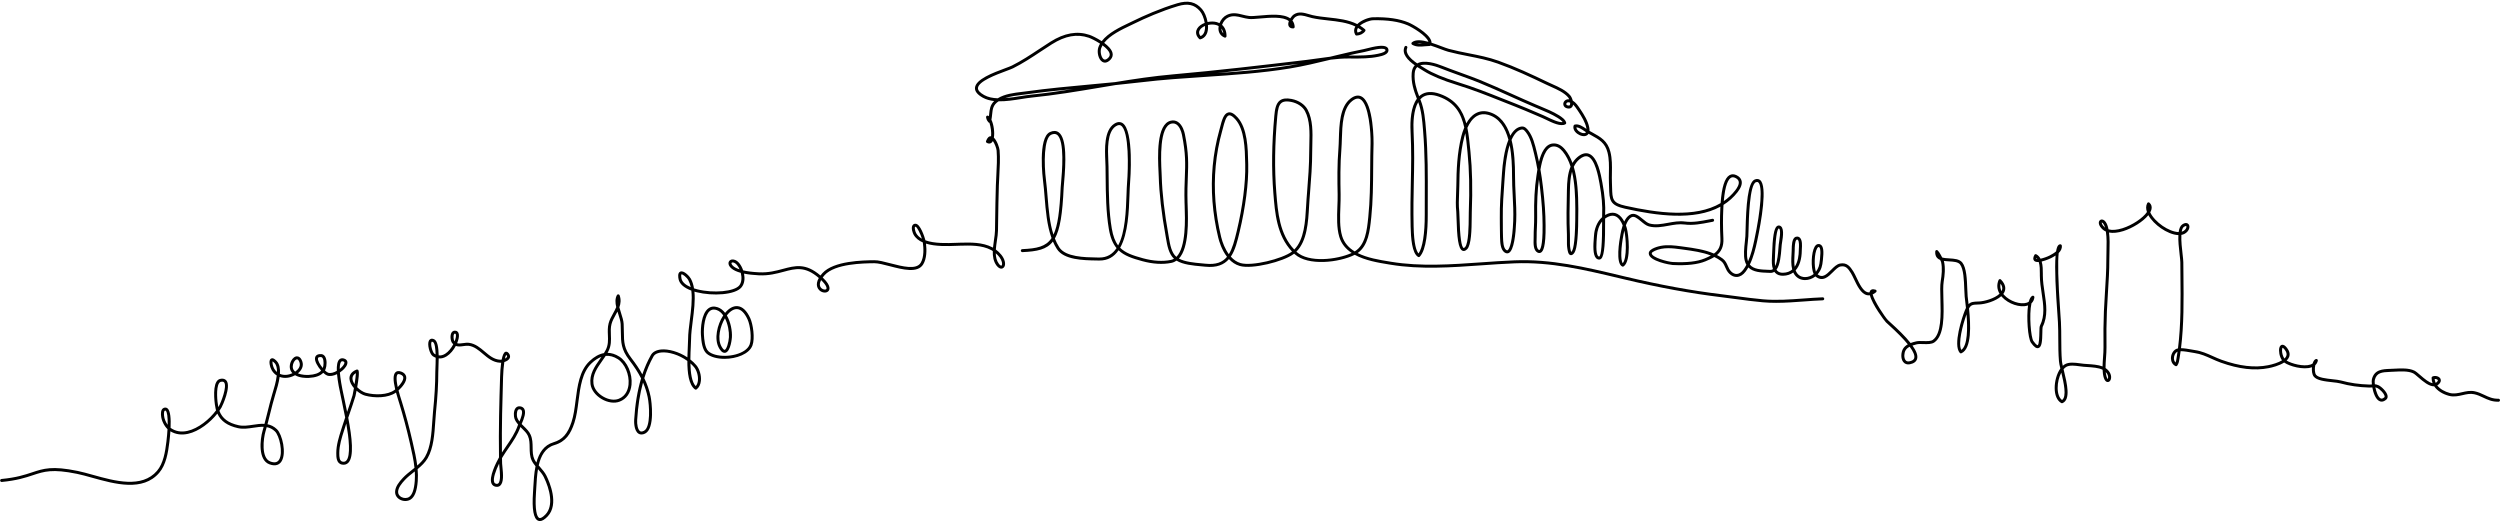 <?xml version="1.0" encoding="UTF-8"?><svg xmlns="http://www.w3.org/2000/svg" xmlns:xlink="http://www.w3.org/1999/xlink" height="396.0" preserveAspectRatio="xMidYMid meet" version="1.0" viewBox="-0.1 -1.3 1900.1 396.0" width="1900.1" zoomAndPan="magnify"><g id="change1_1"><path d="M 1032.027 19.906 C 1031.988 19.984 1031.938 20.066 1031.887 20.145 C 1031.266 21.23 1031.188 22.301 1031.617 23.395 C 1032.887 23.219 1034.078 22.676 1034.957 21.891 C 1034.016 21.156 1033.035 20.496 1032.027 19.906 Z M 928.227 20.406 C 928.23 20.426 928.23 20.449 928.23 20.477 C 928.262 21.582 928.566 22.953 929.676 24.027 C 929.426 22.5 928.902 21.32 928.227 20.406 Z M 915.785 18.418 C 914.023 19.164 912.559 20.254 911.777 21.57 C 910.898 23.055 911.098 24.59 912.371 26.152 C 913.832 25.535 914.836 24.328 915.371 22.555 C 915.738 21.332 915.855 19.91 915.785 18.418 Z M 1076.836 31.645 C 1078.137 31.895 1079.508 31.871 1080.918 31.77 C 1079.398 31.535 1078.008 31.473 1076.836 31.645 Z M 1024.559 40.879 L 1027.527 40.887 C 1033.988 40.914 1040.688 40.953 1046.984 39.621 L 1047.328 39.551 C 1051.125 38.762 1053.008 37.832 1052.914 36.781 C 1052.887 36.555 1052.805 36.41 1052.605 36.273 C 1050.477 34.777 1042.027 36.945 1038.848 37.762 C 1037.938 37.992 1037.227 38.172 1036.816 38.254 C 1032.707 39.047 1028.574 39.953 1024.559 40.879 Z M 837.848 33.184 C 837.457 33.863 837.125 34.566 836.863 35.289 C 835.875 38.008 836.941 42.594 838.832 43.758 C 839.801 44.344 840.984 43.902 842.367 42.43 C 843.246 41.496 843.523 40.535 843.238 39.406 C 842.723 37.352 840.512 35.148 837.848 33.184 Z M 987.07 47.211 C 966.676 49.629 945.891 52.066 924.949 54.258 C 943.273 53 961.945 51.488 980.02 48.496 C 982.367 48.105 984.719 47.672 987.07 47.211 Z M 815.426 66.391 C 803.871 67.496 792.172 68.723 780.664 70.316 C 779.461 70.484 778.211 70.633 776.934 70.785 C 772.656 71.297 767.977 71.855 763.855 73.277 C 767.836 72.98 771.938 72.332 775.832 71.719 C 778.691 71.27 781.395 70.84 783.816 70.598 C 794.363 69.543 804.949 68.043 815.426 66.391 Z M 1191.961 76.426 C 1191.469 76.426 1191.051 76.566 1190.746 76.844 C 1190.41 77.156 1190.258 77.609 1190.352 77.996 C 1190.492 78.508 1191.027 78.727 1191.449 78.824 C 1192.719 79.105 1192.973 78.699 1193.055 78.562 C 1193.301 78.156 1193.336 77.469 1193.23 76.695 C 1193.184 76.68 1193.148 76.664 1193.102 76.648 C 1192.695 76.5 1192.309 76.426 1191.961 76.426 Z M 1198.012 95.516 C 1198.078 96.684 1199.035 97.805 1200.027 98.543 C 1201.703 99.797 1203.863 100.273 1204.887 99.621 C 1205.062 99.508 1205.203 99.363 1205.328 99.191 C 1204.969 98.953 1204.594 98.699 1204.223 98.441 C 1202.219 97.062 1199.992 95.516 1198.012 95.516 Z M 752.539 104.758 C 752.383 104.91 752.211 105.137 752.031 105.441 C 752.176 105.352 752.289 105.195 752.402 105.008 C 752.449 104.93 752.496 104.848 752.539 104.758 Z M 1316.941 133.43 C 1316.426 133.43 1315.949 133.559 1315.508 133.816 C 1313.535 134.977 1311.102 139.07 1310.051 151.555 C 1313.281 149.332 1316.207 146.625 1318.758 143.359 C 1320.215 141.492 1321.859 138.824 1321.383 136.688 C 1321.137 135.574 1320.32 134.688 1318.898 133.965 C 1318.188 133.605 1317.535 133.43 1316.941 133.43 Z M 1597.371 167.805 C 1597.371 167.805 1597.359 167.805 1597.359 167.805 C 1597.242 167.992 1597.301 169.406 1599.398 171.359 C 1599.539 171.488 1599.676 171.609 1599.828 171.723 C 1598.977 168.719 1597.73 167.805 1597.371 167.805 Z M 1661.281 170.484 C 1660.992 170.484 1660.477 170.637 1659.73 171.164 C 1658.879 171.762 1658.367 173.082 1658.09 174.82 C 1659.078 174.547 1659.953 174.051 1660.652 173.293 C 1661.758 172.078 1661.816 170.867 1661.551 170.559 C 1661.504 170.516 1661.41 170.484 1661.281 170.484 Z M 695.703 171.027 C 695.434 171.027 695.391 171.102 695.352 171.16 C 694.859 171.98 695.543 174.656 696.23 175.906 C 697.215 177.695 698.73 179.07 700.602 180.125 C 699.43 176.555 696.965 171.191 695.719 171.027 C 695.715 171.027 695.707 171.027 695.703 171.027 Z M 1547.598 194.754 C 1547.492 195.148 1547.551 195.332 1547.574 195.363 C 1547.715 195.508 1547.969 195.586 1548.332 195.609 C 1548.109 195.297 1547.875 195.012 1547.598 194.754 Z M 1335.379 137 C 1335.148 137 1334.844 137.055 1334.473 137.195 C 1329.68 138.996 1329.062 165.164 1328.863 173.762 C 1328.816 175.895 1328.77 177.512 1328.715 178.359 C 1328.621 179.648 1328.48 181.098 1328.316 182.629 C 1327.816 187.277 1327.258 192.551 1328.176 196.25 C 1328.27 196.629 1328.375 196.984 1328.492 197.324 C 1330.707 192.277 1332.117 186.527 1333.141 181.625 L 1333.223 181.293 C 1338.316 157.379 1339.508 140.121 1336.254 137.328 C 1336.066 137.164 1335.801 137 1335.379 137 Z M 1267.891 187.34 C 1266.047 187.34 1264.242 187.473 1262.48 187.82 C 1259.23 188.457 1255.301 190.121 1255.289 191.234 C 1255.277 194.371 1267.457 197.652 1271.258 197.84 C 1281.844 198.371 1289.734 197.488 1295.375 195.164 C 1297.195 194.414 1298.801 193.68 1300.215 192.906 C 1293.742 190.406 1286.367 189.398 1279.605 188.477 L 1277.555 188.195 C 1274.266 187.734 1271.027 187.34 1267.891 187.34 Z M 756.711 191.188 C 756.793 194.172 757.414 196.93 759.102 199.203 C 760.016 200.434 760.781 200.695 761.062 200.57 C 761.328 200.445 761.758 199.617 761.352 197.859 C 760.805 195.504 758.918 193.09 756.711 191.188 Z M 1351.816 172.332 C 1351.316 172.539 1349.531 174.617 1348.996 192.484 C 1348.973 193.305 1348.961 193.914 1348.949 194.234 C 1348.809 196.488 1348.75 198.871 1349.137 200.891 C 1350.824 197.285 1351.293 191.172 1351.582 187.285 C 1351.664 186.238 1351.734 185.289 1351.816 184.5 C 1351.863 184.09 1351.969 183.461 1352.086 182.699 C 1353.426 174.441 1352.68 172.504 1351.816 172.332 Z M 1365.711 180.77 C 1365.582 180.77 1365.441 180.801 1365.277 180.969 C 1364.008 182.207 1363.949 186.973 1363.949 188.539 L 1363.938 189.227 C 1363.902 190.117 1363.855 191.082 1363.797 192.094 C 1363.637 195.039 1363.449 198.426 1363.938 201.422 C 1366.469 197.738 1367.039 192.594 1367.062 188.922 C 1367.062 188.633 1367.086 188.23 1367.109 187.746 C 1367.215 186.094 1367.457 182.219 1366.375 181.051 C 1366.199 180.859 1366 180.777 1365.723 180.77 Z M 556.77 198.16 C 556.637 198.16 556.512 198.176 556.398 198.199 C 556.102 198.27 555.922 198.414 555.867 198.629 C 555.758 199.051 556.059 199.922 557.262 200.984 C 558.152 201.77 559.617 202.648 562.02 203.438 C 561.465 202.168 560.77 201.012 559.977 200.07 C 558.766 198.648 557.57 198.16 556.77 198.16 Z M 1382.109 186.426 C 1381.879 186.426 1381.504 186.594 1381.016 187.418 C 1378.766 191.293 1378.684 201.055 1380.059 205.234 C 1382.156 202.496 1382.719 200.164 1383.078 196.34 L 1383.16 195.621 C 1383.977 188.207 1383.02 186.711 1382.367 186.477 C 1382.309 186.457 1382.227 186.426 1382.109 186.426 Z M 517.828 207.227 C 517.828 207.227 517.34 207.75 517.875 210.461 C 518.367 212.965 520.855 215.227 524.895 216.949 C 524.48 215.016 523.875 213.227 523.023 211.641 C 521.906 209.555 518.645 206.918 517.828 207.227 Z M 623.953 211.582 C 622.641 214.148 622.707 216.332 624.242 217.75 C 625.457 218.875 627.293 219.07 627.887 218.434 C 628.414 217.875 628.27 215.719 623.953 211.582 Z M 1520.391 214.258 C 1519.938 216.441 1520.355 218.375 1521.16 220 C 1521.242 219.82 1521.324 219.641 1521.406 219.453 C 1522.047 217.836 1521.719 216.094 1520.391 214.258 Z M 345.609 252.285 C 345.312 252.285 345.188 252.422 345.074 252.582 C 344.238 253.773 344.652 257.043 345.223 257.875 C 345.285 257.973 345.352 258.062 345.418 258.152 C 346.215 256.141 346.586 254.305 346.398 253.125 C 346.324 252.656 346.18 252.391 345.969 252.34 C 345.828 252.301 345.707 252.285 345.609 252.285 Z M 1494.547 237.613 C 1491.531 245.844 1488.008 259.809 1490.586 264.637 C 1495.422 261.191 1495.363 248.082 1494.547 237.613 Z M 328.227 258.395 C 328.027 258.395 327.969 258.5 327.926 258.578 C 326.922 260.32 328.598 266.512 329.996 267.477 C 330.328 267.707 330.66 267.91 330.996 268.078 C 330.863 263.547 330.355 259.289 328.914 258.609 C 328.586 258.449 328.371 258.395 328.227 258.395 Z M 1734.695 263.016 C 1734.672 263.051 1734.367 263.547 1734.32 264.844 C 1734.273 266.844 1734.938 269.5 1736.152 271.211 C 1736.84 270.586 1737.34 269.918 1737.598 269.207 C 1738.121 267.812 1737.723 266.285 1736.383 264.539 C 1735.242 263.07 1734.695 263.016 1734.695 263.016 Z M 384.641 268.383 C 384.297 268.828 383.965 269.844 383.664 271.25 C 384.414 270.887 385.02 270.445 385.238 269.969 C 385.309 269.812 385.531 269.34 384.652 268.398 Z M 1451.328 262.23 C 1450.008 262.918 1448.891 263.801 1448.215 264.984 C 1447.082 266.934 1446.816 270.5 1448.145 272.352 C 1448.797 273.27 1449.73 273.582 1451.07 273.332 C 1454.289 272.699 1454.672 271.297 1454.801 270.84 C 1455.324 268.945 1454.16 266.062 1451.328 262.23 Z M 1654.918 265.949 C 1654.836 265.98 1654.766 266.016 1654.695 266.051 C 1653.168 266.926 1652.121 269.004 1652.18 271.102 C 1652.191 271.77 1652.363 273.207 1653.402 274.223 C 1653.832 273.184 1654.008 272.008 1654.195 270.707 L 1654.371 269.559 C 1654.566 268.359 1654.742 267.156 1654.918 265.949 Z M 243.438 270.078 C 241.773 270.078 241.637 270.738 241.59 270.969 C 241.246 272.637 243.125 275.859 245.23 278.398 C 245.238 278.379 245.242 278.355 245.25 278.336 C 245.945 276.531 246.16 272.586 245.039 270.84 C 244.633 270.211 244.195 270.117 243.902 270.102 C 243.734 270.086 243.578 270.078 243.438 270.078 Z M 260.062 273.258 C 259.676 273.258 259.461 273.406 259.305 273.551 C 258.633 274.199 258.094 275.754 258.113 279.082 C 258.398 278.855 258.676 278.625 258.945 278.387 C 261.066 276.484 261.844 274.824 261.668 274.082 C 261.59 273.754 261.238 273.508 260.617 273.34 C 260.402 273.281 260.219 273.258 260.062 273.258 Z M 225.66 271.82 C 224.906 271.82 223.922 272.711 223.238 274.027 C 222.273 275.875 221.945 278.527 223.379 280.281 C 223.637 280.602 223.926 280.887 224.234 281.148 C 226.113 279.84 228.641 277.375 227.496 274.074 C 227.02 272.691 226.375 271.867 225.73 271.824 C 225.707 271.82 225.684 271.82 225.66 271.82 Z M 207.035 273.352 C 206.789 274.328 207.328 277.305 208.41 279.059 C 209.004 280.02 209.684 280.812 210.43 281.453 C 210.48 278.641 210 276.168 208.582 274.66 C 207.781 273.809 207.285 273.48 207.035 273.352 Z M 1600.344 281.469 C 1600.391 281.84 1600.422 282.203 1600.48 282.562 C 1600.926 285.703 1601.73 286.703 1601.961 286.809 C 1601.891 286.75 1602.195 286.238 1602.16 285.285 C 1602.148 284.715 1601.938 283.094 1600.344 281.469 Z M 1850.324 286.746 C 1850.418 287.797 1850.699 288.773 1851.105 289.676 C 1851.48 289.492 1851.84 289.227 1852.18 288.871 C 1852.727 288.289 1852.891 287.832 1852.668 287.504 C 1852.32 287.004 1851.246 286.645 1850.324 286.746 Z M 270.422 282.324 C 268.559 283.391 267.672 284.805 267.785 286.543 C 267.867 287.887 268.48 289.293 269.398 290.637 C 269.902 287.402 270.355 284.082 270.422 282.324 Z M 524.633 274.898 C 524.785 282.016 525.691 289.129 528.691 292.188 C 529.805 290.941 530.207 289.246 530.344 287.949 C 530.715 284.43 529.477 280.121 527.402 277.703 C 526.547 276.703 525.617 275.77 524.633 274.898 Z M 302.84 282.988 C 302.512 282.988 302.254 283.074 302.074 283.25 C 301.496 283.801 300.656 285.789 302.199 292.887 C 304.438 290.637 306.703 287.602 306.402 285.516 C 306.348 285.152 306.188 284.043 304.035 283.246 C 303.57 283.074 303.172 282.988 302.84 282.988 Z M 1805.262 293.082 C 1805.949 296.5 1807.301 300.277 1809.109 301.383 C 1809.457 301.609 1810.402 302.176 1812.094 300.684 C 1812.195 300.598 1812.406 300.414 1812.312 299.855 C 1811.977 297.684 1808.352 294.277 1806.789 293.59 C 1806.16 293.324 1805.68 293.164 1805.262 293.082 Z M 460.258 269.188 C 459.426 270.465 458.543 271.719 457.676 272.949 C 453.785 278.457 450.109 283.664 450.969 290.375 C 451.43 293.973 454.141 297.578 458.215 300.008 C 462.285 302.441 466.73 303.125 470.094 301.816 C 475.93 299.574 477.312 294.004 477.613 290.887 C 478.336 283.461 474.715 275.008 469.371 271.645 C 466.312 269.719 463.301 268.906 460.258 269.188 Z M 1566.574 281.902 C 1564.859 285.098 1563.777 289.426 1563.801 293.652 C 1563.824 297.898 1565.035 301.156 1567.121 302.719 C 1570.84 300.203 1568.402 289.496 1566.574 281.902 Z M 168.766 288.777 C 168.473 288.777 168.133 288.812 167.727 288.898 C 167.199 289.012 166.75 289.379 166.352 290.02 C 164.07 293.734 164.969 303.941 165.82 308.102 C 165.984 307.832 166.148 307.562 166.301 307.297 C 167.914 304.516 172.551 292.535 170.312 289.441 C 170.18 289.254 169.836 288.777 168.766 288.777 Z M 394.633 309.762 C 394.176 309.762 393.832 309.934 393.547 310.289 C 392.492 311.633 392.605 314.914 393.07 316.18 C 393.453 317.223 394.023 318.168 394.715 319.066 C 395.852 316.379 397.348 312.316 396.367 310.594 C 396.203 310.301 395.867 309.898 394.898 309.781 C 394.805 309.77 394.715 309.762 394.633 309.762 Z M 125.551 310.742 C 125.457 310.742 125.332 310.77 125.156 310.844 C 124.82 310.988 124.324 311.945 124.582 314.625 C 124.805 316.957 125.891 319.578 127.34 321.582 C 127.461 315.691 126.938 311.676 125.797 310.828 C 125.75 310.789 125.68 310.742 125.551 310.742 Z M 488.613 289.418 C 486.285 297.902 484.797 307.402 484.168 317.855 C 483.969 321.164 484.676 325.27 486.375 326.379 C 486.645 326.559 487.465 327.09 489.324 326.121 C 494.547 323.418 493.457 306.684 492.145 300.48 C 491.34 296.664 490.191 293.039 488.613 289.418 Z M 263.094 320.613 C 262.777 321.574 262.465 322.539 262.16 323.5 L 261.449 325.727 C 259.645 331.355 257.773 337.184 257.762 343.023 C 257.754 346.23 257.941 349.145 260.242 349.578 C 261.426 349.809 262.309 349.57 263.02 348.844 C 266.559 345.219 265.051 331.801 263.094 320.613 Z M 202.609 323.352 C 202.305 324.438 202 325.523 201.68 326.602 C 200.152 331.766 198.191 346.77 205.383 349.453 C 208.527 350.621 210.684 350.195 211.977 348.137 C 215.246 342.941 212.285 329.891 208.855 326.582 C 206.918 324.719 204.82 323.766 202.609 323.352 Z M 379.25 351.055 C 376.785 356.141 374.375 362.574 375.555 365.285 C 375.824 365.906 376.262 366.246 376.969 366.391 C 377.922 366.59 378.363 366.305 378.617 366.078 C 380.605 364.273 379.844 357.121 379.48 353.68 C 379.359 352.566 379.266 351.652 379.254 351.078 C 379.254 351.074 379.254 351.066 379.25 351.055 Z M 315.152 357.008 C 314.918 357.191 314.684 357.371 314.453 357.559 C 311.969 359.527 309.621 361.387 307.66 363.492 C 305.133 366.195 302.539 369.379 302.469 372.539 C 302.434 374.133 303.312 375.551 304.871 376.422 C 306.777 377.488 309.16 377.496 310.805 376.438 C 313.199 374.895 314.66 370.766 315.141 364.16 C 315.312 361.781 315.297 359.395 315.152 357.008 Z M 408.797 355.262 C 408.023 359.855 407.754 364.73 407.504 369.223 C 407.426 370.66 407.348 372.059 407.258 373.379 C 406.379 386.176 407.953 391.566 409.723 392.336 C 410.742 392.777 412.457 391.809 414.551 389.594 C 420.691 383.09 417.879 370.688 413.199 361.246 C 412.156 359.141 410.457 357.168 408.797 355.262 Z M 410.27 394.73 C 409.762 394.73 409.277 394.625 408.809 394.422 C 405.41 392.934 404.125 385.801 404.988 373.223 C 405.078 371.91 405.156 370.523 405.234 369.094 C 405.512 364.113 405.824 358.414 406.922 353.07 C 405.75 351.645 404.676 350.168 403.953 348.598 C 402.535 345.52 402.492 342.176 402.449 338.949 C 402.41 335.781 402.375 332.789 401.141 330.027 C 400.184 327.887 398.375 326.125 396.469 324.262 C 396.117 323.922 395.77 323.582 395.426 323.234 C 393.293 329.168 390.027 333.93 386.582 338.969 C 385.051 341.207 383.465 343.516 382.004 345.926 C 381.828 346.219 381.641 346.539 381.441 346.883 C 381.465 348.27 381.496 349.652 381.527 351.027 C 381.539 351.559 381.633 352.41 381.742 353.441 C 382.375 359.383 382.773 365.383 380.148 367.762 C 379.488 368.359 378.34 369 376.508 368.621 C 375.086 368.324 374.035 367.484 373.473 366.195 C 371.328 361.27 376.898 350.387 379.16 346.32 C 378.82 325.496 379.402 303.871 379.988 285.02 C 380.082 281.973 380.301 277.938 380.805 274.367 C 380.5 274.395 380.223 274.395 379.98 274.391 C 374.52 274.129 370.637 270.832 366.879 267.648 C 363.512 264.801 360.332 262.105 356.152 261.523 C 354.914 261.363 353.586 261.547 352.164 261.746 C 350.27 262.016 348.211 262.312 346.348 261.621 C 344.68 264.73 342.254 267.727 339.469 269.477 C 337.434 270.762 335.367 271.316 333.324 271.117 C 333.312 273.5 333.227 276.012 333.121 278.535 C 333.066 279.84 333.023 280.914 333.02 281.602 C 333.004 290.781 332.465 300.117 331.273 311.871 C 331.043 314.168 330.879 316.648 330.715 319.223 C 330.102 328.57 329.414 339.164 324.957 346.895 C 323.066 350.164 320.266 352.812 317.305 355.266 C 317.562 358.277 317.629 361.297 317.406 364.324 C 316.867 371.785 315.109 376.371 312.039 378.348 C 309.703 379.848 306.375 379.871 303.762 378.41 C 301.441 377.109 300.145 374.953 300.195 372.484 C 300.285 368.566 303.18 364.953 305.996 361.938 C 308.078 359.711 310.602 357.711 313.039 355.777 C 313.668 355.277 314.297 354.777 314.926 354.273 C 314.301 348.234 312.922 342.211 311.57 336.316 L 311.203 334.707 C 308.895 324.574 306.219 314.566 303.258 304.977 L 302.973 304.09 C 302.133 301.512 301.434 299.168 300.863 297.055 C 294.805 301.395 284.488 301.332 277.375 299.418 C 275.426 298.895 273.027 297.504 270.898 295.648 C 270.445 298.008 270.078 299.684 270.062 299.734 C 268.73 304.184 267.191 308.637 265.703 312.941 C 265.328 314.027 264.953 315.109 264.582 316.191 C 267.5 331.492 269.086 345.891 264.645 350.434 C 263.41 351.699 261.742 352.176 259.82 351.812 C 255.473 350.992 255.484 346 255.488 343.016 C 255.504 336.828 257.426 330.828 259.285 325.031 L 259.992 322.816 C 260.711 320.539 261.469 318.27 262.242 316.008 C 261.625 312.809 261.027 309.992 260.582 307.91 C 260.121 305.727 259.777 304.094 259.648 303.262 C 259.609 302.996 259.449 302.305 259.227 301.305 C 257.863 295.234 256.527 288.59 256.051 283.074 C 253.496 284.332 250.75 284.926 248.488 284.102 C 247.699 283.82 246.66 283.07 245.562 282.039 C 243.355 284.359 239.711 285.664 234.672 285.926 C 232.48 286.039 227.754 285.992 224.16 283.871 C 224.086 283.914 224.012 283.957 223.938 283.996 C 219.988 286.102 215.883 286.43 212.438 285.18 C 211.824 289.734 210.387 294.422 209.371 297.715 L 209.117 298.562 C 207.668 303.301 206.445 308.242 205.262 313.02 C 204.602 315.688 203.926 318.418 203.203 321.141 C 205.723 321.637 208.16 322.758 210.43 324.945 C 214.504 328.871 217.781 343.184 213.902 349.348 C 212.578 351.457 209.883 353.551 204.59 351.582 C 195.965 348.367 197.438 332.93 199.5 325.957 C 199.777 325.008 200.051 324.059 200.316 323.098 C 197.832 323.004 195.203 323.391 192.52 323.793 C 188.648 324.371 184.648 324.977 180.758 324.109 C 172.801 322.352 167.73 318.801 165.078 313.066 C 159.703 319.812 151.215 326.559 142.828 328.418 C 137.848 329.52 133.336 328.883 129.406 326.508 C 129.211 329.457 128.91 332.32 128.625 334.699 C 127.648 342.785 126.168 351.93 120.945 358.031 C 108.504 372.574 87.137 366.605 69.965 361.812 C 65.812 360.648 61.887 359.551 58.426 358.844 C 39.625 355 33.473 357.043 24.961 359.871 C 19.262 361.766 12.809 363.91 1.246 365.012 C 0.664 365.09 0.066 364.617 0.004 363.988 C -0.055 363.359 0.406 362.805 1.031 362.746 C 12.336 361.672 18.66 359.566 24.242 357.711 C 33.09 354.773 39.484 352.648 58.883 356.617 C 62.422 357.344 66.383 358.449 70.578 359.621 C 87.129 364.246 107.715 370 119.215 356.551 C 124.023 350.934 125.426 342.18 126.367 334.422 C 126.777 330.996 127.062 327.777 127.219 324.887 C 124.68 322.488 122.664 318.438 122.32 314.84 C 122.199 313.594 121.836 309.801 124.254 308.754 C 125.305 308.305 126.332 308.387 127.16 309.008 C 129.469 310.73 129.848 317.219 129.555 323.883 C 129.598 323.918 129.641 323.949 129.684 323.977 C 133.305 326.508 137.566 327.262 142.34 326.199 C 150.66 324.355 159.121 317.324 164.121 310.586 C 164.02 310.266 163.926 309.938 163.836 309.605 C 163.18 307.168 161.25 293.98 164.414 288.828 C 165.145 287.641 166.102 286.914 167.262 286.672 C 170.035 286.098 171.449 287.133 172.156 288.109 C 175.586 292.852 169.113 306.98 168.27 308.438 C 167.789 309.262 167.25 310.105 166.656 310.957 C 168.852 316.754 173.438 320.16 181.254 321.887 C 184.723 322.66 188.516 322.09 192.184 321.543 C 195.094 321.109 198.039 320.664 200.926 320.852 C 201.676 318.047 202.371 315.23 203.055 312.473 C 204.246 307.668 205.477 302.695 206.938 297.898 L 207.199 297.047 C 208.113 294.074 209.707 288.887 210.246 284.102 C 208.766 283.168 207.477 281.879 206.473 280.25 C 205.32 278.383 203.617 272.969 205.684 271.387 C 207.391 270.078 209.531 272.352 210.242 273.105 C 212.391 275.395 212.926 278.98 212.676 282.863 C 215.66 284.16 219.172 283.738 222.168 282.336 C 221.977 282.141 221.793 281.938 221.613 281.719 C 219.387 278.992 220.008 275.305 221.219 272.973 C 222.379 270.738 224.176 269.363 225.895 269.555 C 227.039 269.641 228.617 270.363 229.645 273.332 C 230.934 277.051 229.051 280.238 226.328 282.426 C 229.391 283.773 233.18 283.723 234.555 283.656 C 239.023 283.422 242.18 282.328 243.973 280.391 C 241.289 277.34 238.812 273.16 239.359 270.512 C 239.59 269.414 240.512 267.641 244.043 267.828 C 245.242 267.902 246.25 268.52 246.949 269.609 C 248.598 272.176 248.246 276.879 247.375 279.152 C 247.234 279.52 247.07 279.875 246.887 280.215 C 247.789 281.098 248.633 281.742 249.254 281.961 C 251.062 282.617 253.586 281.887 255.891 280.578 C 255.746 276.531 256.219 273.359 257.734 271.914 C 258.363 271.309 259.484 270.684 261.207 271.145 C 263.059 271.637 263.684 272.727 263.883 273.551 C 264.496 276.129 261.695 278.977 260.461 280.082 C 259.777 280.688 259.027 281.277 258.227 281.812 C 258.531 285.961 259.473 292.02 261.445 300.805 C 261.688 301.883 261.855 302.633 261.895 302.922 C 262.02 303.73 262.359 305.316 262.809 307.434 C 263.113 308.871 263.414 310.312 263.707 311.754 C 265.141 307.613 266.609 303.336 267.883 299.082 C 268.016 298.633 268.438 296.41 268.902 293.668 C 267.035 291.555 265.668 289.094 265.512 286.688 C 265.375 284.512 266.176 281.527 270.781 279.625 C 271.195 279.453 271.797 279.559 272.125 279.852 C 273.258 280.875 272.328 287.645 271.387 293.004 C 273.449 295.066 276.008 296.691 277.965 297.219 C 284.863 299.09 294.555 298.941 299.727 295.07 C 299.895 294.945 300.07 294.805 300.258 294.656 C 298.547 287.512 298.656 283.375 300.5 281.609 C 301.215 280.918 302.559 280.277 304.824 281.117 C 307.652 282.164 308.465 283.91 308.652 285.191 C 309.168 288.777 305.484 293.016 302.812 295.453 C 303.375 297.676 304.133 300.297 305.137 303.387 L 305.43 304.301 C 308.41 313.953 311.098 324.008 313.418 334.199 L 313.785 335.809 C 315.043 341.293 316.324 346.883 317.02 352.527 C 319.371 350.488 321.52 348.297 322.984 345.754 C 327.18 338.488 327.852 328.172 328.445 319.074 C 328.613 316.477 328.777 313.965 329.012 311.637 C 330.195 299.965 330.73 290.699 330.746 281.59 C 330.746 280.887 330.793 279.785 330.848 278.441 C 330.922 276.734 331.047 273.742 331.035 270.582 C 330.246 270.289 329.469 269.875 328.707 269.352 C 326.398 267.758 324.332 260.25 325.953 257.445 C 326.246 256.941 327.398 255.383 329.891 256.551 C 332.406 257.742 333.191 262.652 333.309 268.82 C 334.934 269.023 336.586 268.602 338.258 267.551 C 340.766 265.977 342.918 263.188 344.387 260.395 C 344.02 260.047 343.672 259.641 343.34 259.156 C 342.27 257.578 341.773 253.332 343.215 251.277 C 343.965 250.207 345.176 249.793 346.531 250.133 C 347.191 250.301 348.344 250.867 348.645 252.773 C 348.926 254.535 348.414 256.996 347.34 259.543 C 348.531 259.926 349.992 259.762 351.844 259.492 C 353.352 259.281 354.91 259.051 356.465 259.273 C 361.301 259.945 364.883 262.98 368.348 265.918 C 371.973 268.988 375.402 271.891 380.094 272.117 C 380.402 272.141 380.785 272.102 381.191 272.031 C 381.789 268.969 382.668 266.605 383.957 266.121 C 384.418 265.945 385.344 265.809 386.312 266.844 C 387.988 268.637 387.652 270.172 387.301 270.926 C 386.637 272.359 384.91 273.332 383.203 273.879 C 382.727 277.105 382.379 281.25 382.262 285.09 C 381.711 302.812 381.16 322.996 381.383 342.637 C 382.48 340.938 383.605 339.289 384.703 337.684 C 388.125 332.691 391.352 327.973 393.379 322.188 C 393.453 321.988 393.562 321.723 393.695 321.406 C 392.547 320.086 391.551 318.645 390.934 316.965 C 390.301 315.242 390.039 311.062 391.766 308.879 C 392.602 307.828 393.773 307.363 395.168 307.523 C 397.008 307.746 397.91 308.707 398.348 309.473 C 399.898 312.203 398.203 316.781 396.375 320.961 C 396.91 321.52 397.48 322.074 398.055 322.633 C 400.035 324.566 402.082 326.559 403.219 329.102 C 404.641 332.289 404.684 335.66 404.723 338.922 C 404.766 342.051 404.801 345.004 406.016 347.652 C 406.422 348.527 406.965 349.387 407.59 350.242 C 409.523 343.098 413.199 337.012 420.566 334.828 C 427.426 332.789 431.273 328.477 434.277 319.449 C 435.879 314.66 436.59 309.062 437.352 303.141 C 438.777 291.98 440.254 280.449 447.934 273.195 C 451.566 269.758 455.234 267.719 458.91 267.074 C 459.402 266.285 459.863 265.492 460.281 264.695 C 462.238 260.934 462.086 257.242 461.926 253.328 C 461.809 250.434 461.688 247.449 462.473 244.43 C 463.164 241.785 464.516 239.344 465.816 236.984 C 466.723 235.348 467.609 233.75 468.258 232.125 C 467.5 228.867 467.305 225.711 468.773 222.988 C 468.988 222.594 469.422 222.336 469.867 222.398 C 470.316 222.43 470.703 222.73 470.852 223.156 C 472.02 226.516 471.645 229.488 470.641 232.273 C 471.008 233.723 471.484 235.207 471.953 236.676 C 472.883 239.582 473.762 242.324 473.898 244.863 C 474.023 247.223 474.047 249.34 474.066 251.293 C 474.137 258.641 474.184 263.492 479.914 270.934 C 483.254 275.266 485.949 279.301 488.109 283.25 C 489.906 277.906 492.066 272.996 494.578 268.555 C 495.945 266.148 498.617 264.691 502.316 264.332 C 507.797 263.777 515.688 265.898 522.344 270.301 C 522.402 267.312 522.543 264.41 522.672 261.816 C 522.777 259.66 522.867 257.805 522.879 256.434 C 522.895 252.23 523.516 247.355 524.176 242.195 C 525.133 234.668 526.184 226.438 525.332 219.57 C 519.742 217.496 516.348 214.488 515.645 210.902 C 515.402 209.676 514.672 205.938 517.062 205.086 C 519.832 204.09 524.066 208.766 525.027 210.562 C 526.191 212.734 526.938 215.207 527.383 217.875 C 528.199 218.141 529.066 218.391 529.977 218.621 C 542.266 221.699 558.012 220.23 561.758 215.641 C 563.637 213.344 563.816 209.574 562.922 206.078 C 559.738 205.219 557.34 204.086 555.758 202.688 C 553.434 200.641 553.449 198.918 553.66 198.07 C 553.926 197.027 554.758 196.25 555.887 195.984 C 557.348 195.645 559.637 196.16 561.707 198.598 C 562.918 200.023 564 202 564.734 204.191 C 567.684 204.875 571.609 205.422 576.84 205.676 C 583.938 206.023 589.754 204.461 594.887 203.078 C 604.172 200.586 612.258 198.414 623.48 208.082 C 623.91 207.512 624.398 206.918 624.953 206.305 C 633.535 196.832 655.898 196.582 664.316 196.484 C 667.508 196.398 671.98 197.605 676.691 198.828 C 685.902 201.215 696.332 203.918 699.645 198.43 C 702.305 194.016 701.867 187.086 701.285 182.98 C 698.254 181.672 695.758 179.762 694.238 177.004 C 693.758 176.137 692.105 172.156 693.402 169.992 C 693.891 169.18 694.77 168.68 695.762 168.754 C 699.375 168.801 702.52 178.531 703.277 181.348 C 710.191 183.891 719.961 183.516 726.633 183.262 C 727.664 183.223 728.621 183.188 729.484 183.164 C 737.547 182.953 746.676 182.703 754.23 186.727 C 754.359 186.793 754.484 186.863 754.609 186.934 C 754.785 184.996 755.074 183.062 755.348 181.199 C 755.738 178.57 756.102 176.086 756.137 173.883 L 756.254 166.102 C 756.375 157.438 756.504 148.477 756.793 139.637 C 756.875 137.176 757.008 134.637 757.148 132.062 C 757.492 125.676 757.844 119.074 757.367 113.141 C 757.223 111.32 755.863 107.801 754.523 105.871 C 754.465 105.984 754.406 106.09 754.344 106.191 C 753.324 107.875 751.637 108.266 749.844 107.242 C 749.355 106.965 749.145 106.371 749.344 105.852 C 750.297 103.332 751.578 102.078 753.16 102.254 C 753.473 99.262 752.922 95.031 751.895 92.031 C 751.582 92.004 751.289 91.852 751.09 91.594 C 749.977 90.156 749.77 89.844 749.359 87.918 C 749.266 87.465 749.449 87.004 749.828 86.742 C 750.211 86.48 750.707 86.477 751.094 86.727 C 751.242 86.82 751.387 86.93 751.527 87.051 C 751.594 86.488 751.648 85.93 751.703 85.379 C 752.055 81.863 752.391 78.504 755.488 75.496 C 752.359 75.156 749.434 74.383 746.867 72.965 C 742.719 70.664 740.719 68.125 740.922 65.414 C 741.41 58.906 754.828 53.914 763.707 50.613 C 765.977 49.77 767.938 49.043 768.941 48.539 C 776.234 44.902 782.949 40.449 789.445 36.145 C 792.355 34.211 795.273 32.277 798.258 30.398 C 808.871 23.723 818.594 22.016 827.988 25.188 C 829.602 25.73 833.52 27.531 837.254 29.988 C 842.102 23.633 851.195 19.312 858.176 15.996 C 859.215 15.504 860.207 15.035 861.125 14.582 C 869.133 10.656 881.441 5.148 894.59 1.199 C 902.922 -1.293 908.758 0.062 913.535 5.602 C 915.406 7.77 917.02 11.578 917.711 15.453 C 920.051 14.93 922.547 14.898 924.754 15.516 C 925.465 15.715 926.133 15.973 926.754 16.289 C 927.828 13.57 929.898 11.164 932.414 9.973 C 936.727 7.922 940.637 8.902 944.41 9.848 C 946.023 10.25 947.688 10.668 949.395 10.859 C 951.125 11.051 954.047 10.793 957.434 10.496 C 965.445 9.793 975.336 8.922 980.516 12.676 C 981.332 11.367 982.363 10.227 983.301 9.613 C 987.035 7.176 991.133 8.387 994.75 9.453 C 995.715 9.738 996.66 10.02 997.586 10.223 C 1001.426 11.082 1005.586 11.539 1009.617 11.977 C 1017.098 12.797 1024.766 13.637 1031.477 17.016 C 1034.656 13.867 1040.277 11.871 1043.566 11.809 C 1054.824 11.59 1063.406 12.844 1070.488 15.789 C 1073.535 17.055 1085.555 23.684 1087.598 29.449 C 1087.816 30.047 1087.918 30.621 1087.918 31.172 C 1090.547 32 1093.156 32.988 1095.504 33.875 C 1097.777 34.73 1099.734 35.473 1101.105 35.84 C 1106.156 37.199 1111.297 38.211 1116.266 39.195 C 1123.688 40.652 1131.355 42.164 1138.875 44.859 C 1151.895 49.527 1163.625 55.012 1176.504 61.18 C 1177.555 61.68 1178.66 62.18 1179.812 62.695 C 1184.629 64.84 1190.059 67.27 1193.43 71.23 C 1194.094 72.016 1194.852 73.539 1195.258 75.164 C 1197.66 76.59 1199.363 79.141 1200.773 81.254 L 1201.086 81.715 C 1204.047 86.102 1206.891 90.82 1207.801 95.586 C 1208 96.586 1208.047 97.438 1207.977 98.156 C 1208.734 98.582 1209.492 98.992 1210.215 99.395 C 1216.414 102.805 1221.777 105.746 1223.863 114.062 C 1225.203 119.355 1225.109 124.809 1225.02 130.086 C 1224.973 132.535 1224.926 135.07 1225.031 137.523 C 1225.086 138.836 1225.109 140.051 1225.145 141.18 C 1225.391 150.199 1225.461 152.922 1235.367 155.094 C 1259.578 160.449 1288.289 164.484 1307.637 153.078 C 1308.5 140.949 1310.703 133.992 1314.352 131.855 C 1316.008 130.887 1317.871 130.906 1319.914 131.934 C 1321.953 132.969 1323.199 134.398 1323.598 136.191 C 1324.145 138.602 1323.105 141.484 1320.543 144.758 C 1317.441 148.727 1313.84 151.906 1309.828 154.418 C 1309.77 155.246 1309.738 156.105 1309.691 157 L 1309.668 157.66 C 1309.328 164.426 1309.363 171.723 1309.758 179.973 C 1310.051 186.078 1308.082 189.828 1304.898 192.52 C 1306.438 193.312 1307.918 194.227 1309.305 195.266 C 1311.391 196.84 1312.277 198.844 1313.129 200.785 C 1313.805 202.348 1314.457 203.82 1315.715 205.055 C 1317.102 206.414 1318.547 207.027 1320.016 206.93 C 1321.707 206.801 1323.375 205.699 1324.855 203.738 C 1325.719 202.59 1326.512 201.324 1327.211 199.98 C 1326.695 199.066 1326.266 198.016 1325.961 196.797 C 1324.949 192.707 1325.531 187.223 1326.055 182.383 C 1326.219 180.887 1326.371 179.465 1326.453 178.203 C 1326.512 177.375 1326.547 175.793 1326.59 173.711 C 1327.035 154.855 1328.199 137.125 1333.68 135.066 C 1335.66 134.316 1336.988 134.949 1337.746 135.605 C 1343.285 140.371 1338.68 166.574 1335.449 181.766 L 1335.379 182.094 C 1334.203 187.617 1332.57 194.191 1329.855 199.793 C 1332.746 203.383 1338.234 203.574 1343.961 203.773 L 1345.5 203.832 C 1346.211 203.883 1346.852 203.641 1347.41 203.227 C 1346.465 200.613 1346.465 197.344 1346.664 194.094 C 1346.688 193.785 1346.711 193.203 1346.723 192.418 C 1347.129 178.828 1348.227 172.297 1350.383 170.582 C 1350.941 170.133 1351.605 169.965 1352.258 170.102 C 1356.293 170.906 1355.066 178.516 1354.332 183.059 C 1354.219 183.77 1354.113 184.352 1354.09 184.734 C 1354.008 185.504 1353.938 186.43 1353.855 187.457 C 1353.473 192.473 1352.898 199.883 1350.113 203.676 C 1350.312 203.996 1350.535 204.289 1350.777 204.551 C 1351.781 205.574 1353.25 206.074 1355.078 206.008 C 1358.086 205.941 1360.348 204.996 1362.051 203.531 C 1361.082 199.863 1361.328 195.605 1361.527 191.969 C 1361.586 190.977 1361.629 190.031 1361.652 189.164 L 1361.664 188.52 C 1361.699 184.734 1361.98 181.008 1363.684 179.34 C 1364.266 178.777 1364.953 178.543 1365.77 178.5 C 1366.656 178.516 1367.445 178.859 1368.043 179.508 C 1369.789 181.387 1369.535 185.457 1369.383 187.887 C 1369.359 188.32 1369.336 188.684 1369.336 188.938 C 1369.277 195.695 1367.633 200.879 1364.648 204.172 C 1364.965 205.027 1365.383 205.816 1365.922 206.508 C 1367.691 208.805 1370.082 209.297 1371.773 209.301 C 1371.773 209.301 1371.809 209.301 1371.82 209.301 C 1374.125 209.301 1376.504 208.43 1378.336 206.984 C 1376.074 202.09 1376.551 190.566 1379.059 186.273 C 1380.527 183.734 1382.391 184.066 1383.137 184.336 C 1386.145 185.418 1386.004 190.52 1385.41 195.871 L 1385.34 196.559 C 1384.934 200.812 1384.266 203.562 1381.715 206.797 C 1381.609 206.945 1381.48 207.094 1381.352 207.238 C 1384.922 210.012 1387.613 207.773 1391.562 203.812 C 1393.777 201.582 1395.879 199.48 1398.348 199.008 C 1403.652 197.992 1406.148 201.195 1408.617 205.168 C 1409.375 206.402 1410.168 208.055 1410.996 209.801 C 1413.164 214.371 1415.867 220.055 1419.398 220.832 C 1419.891 220.945 1420.379 220.953 1420.879 220.867 C 1420.938 220.43 1421.043 220.047 1421.23 219.734 C 1421.73 218.898 1422.852 218.082 1425.391 218.855 C 1425.801 218.98 1426.09 219.309 1426.172 219.715 C 1426.254 220.125 1426.102 220.547 1425.789 220.812 C 1424.914 221.547 1424.051 222.109 1423.188 222.504 C 1424.332 227.309 1432.434 239.676 1434.855 242.059 C 1435.195 242.402 1435.848 242.988 1436.711 243.777 C 1442.188 248.723 1448.016 254.289 1452.051 259.414 C 1453.391 258.895 1454.812 258.504 1456.199 258.176 C 1457.738 257.809 1459.66 257.871 1461.699 257.926 C 1464.371 258.004 1467.391 258.098 1468.859 257.055 C 1475.457 252.391 1475.035 237.754 1474.699 225.992 C 1474.535 220.477 1474.395 215.711 1474.93 212.371 C 1475.664 207.871 1476.258 202.617 1475.188 197.793 C 1475.129 197.543 1474.848 196.98 1474.465 196.273 C 1473.531 195.895 1472.727 195.379 1472.086 194.645 C 1471.051 193.453 1470.605 191.812 1470.77 189.773 C 1470.816 189.215 1471.258 188.77 1471.82 188.727 C 1472.949 188.535 1474.758 191.883 1476.039 194.406 C 1477.566 194.848 1479.512 194.965 1481.41 195.082 C 1485.258 195.312 1489.223 195.555 1491.332 198.227 C 1494.559 202.32 1494.852 211.188 1495.109 218.312 C 1495.18 220.527 1495.246 222.438 1495.387 223.859 C 1495.469 224.707 1495.598 225.77 1495.75 227.008 C 1495.844 227.891 1495.961 228.84 1496.074 229.855 C 1497.895 228.051 1500.051 227.977 1503.359 227.859 L 1504.035 227.836 C 1508.012 227.688 1515.855 225.543 1519.621 221.949 C 1517.676 218.652 1517.395 215.039 1518.887 211.52 C 1519.039 211.168 1519.352 210.914 1519.727 210.844 C 1520.098 210.773 1520.484 210.895 1520.742 211.168 C 1524.504 215.02 1524.32 218.258 1523.516 220.297 C 1523.27 220.934 1522.91 221.539 1522.488 222.113 C 1522.711 222.41 1522.957 222.688 1523.199 222.949 C 1527.43 227.598 1535.383 230.32 1540.219 228.785 C 1540.848 228.582 1541.395 228.316 1541.863 227.984 C 1542.48 225.652 1543.32 224.211 1544.438 223.574 C 1544.812 223.367 1545.277 223.383 1545.637 223.621 C 1545.988 223.859 1546.176 224.277 1546.129 224.703 C 1545.906 226.562 1545.137 228.109 1543.891 229.254 C 1541.98 237.949 1543.492 255.211 1545.359 257.875 C 1547.68 261.152 1548.586 261.07 1548.574 261.062 C 1549.742 260.703 1549.859 253.746 1549.895 251.461 C 1549.941 248.43 1549.988 246.938 1550.383 246.148 C 1554.195 238.559 1552.957 230.316 1551.629 221.598 C 1550.965 217.207 1550.289 212.672 1550.266 208.145 L 1550.266 206.879 C 1550.277 204.043 1550.289 200.547 1549.402 197.82 C 1547.957 197.926 1546.699 197.719 1545.953 196.965 C 1544.984 195.973 1545.02 194.461 1546.105 192.461 C 1546.246 192.191 1546.488 191.996 1546.77 191.91 C 1547.074 191.824 1547.398 191.855 1547.645 192 C 1549.078 192.777 1550.078 193.941 1550.801 195.324 C 1553.051 194.836 1555.918 193.816 1557.727 192.879 C 1559.441 191.992 1561.246 190.945 1562.609 189.754 C 1562.961 187.512 1563.484 185.926 1564.195 185.137 C 1564.766 184.504 1565.383 184.359 1565.793 184.344 C 1566.363 184.406 1566.887 184.758 1566.969 185.34 C 1567.25 187.633 1566.129 189.531 1564.582 191.055 C 1563.902 197.109 1563.938 210.461 1565.922 238 C 1566.105 240.484 1566.234 242.375 1566.293 243.418 C 1566.516 247.777 1566.539 252.215 1566.551 256.508 C 1566.574 261.953 1566.598 267.582 1567.039 273.059 C 1567.121 273.984 1567.367 275.238 1567.68 276.703 C 1568.148 276.293 1568.637 275.934 1569.137 275.629 C 1572.379 273.699 1576.902 274.316 1580.898 274.848 C 1581.891 274.984 1582.836 275.117 1583.695 275.188 C 1584.488 275.258 1585.363 275.316 1586.309 275.379 C 1590.062 275.617 1594.617 275.914 1597.93 277.219 C 1597.965 274.965 1598.129 272.66 1598.289 270.398 C 1598.488 267.656 1598.676 265.07 1598.641 262.621 C 1598.488 252.922 1598.605 243.711 1598.953 235.25 C 1599.152 230.43 1599.469 225.613 1599.758 220.801 C 1600.285 212.609 1600.809 204.137 1600.809 195.805 C 1600.797 193.789 1600.855 191.73 1600.902 189.656 C 1601.043 184.664 1601.18 179.52 1600.445 174.699 C 1599.469 174.277 1598.594 173.715 1597.859 173.023 C 1595.086 170.449 1594.734 168.141 1595.328 166.836 C 1595.75 165.926 1596.625 165.434 1597.637 165.547 C 1599.746 165.789 1601.52 168.402 1602.359 172.535 C 1602.395 172.695 1602.43 172.855 1602.465 173.016 C 1605.145 173.777 1608.77 173.504 1613 172.18 C 1620.613 169.797 1628.562 164.383 1631.664 159.852 C 1630.848 157.504 1630.789 155.184 1631.848 153.105 C 1632 152.789 1632.305 152.566 1632.652 152.5 C 1632.992 152.434 1633.352 152.535 1633.609 152.773 C 1635.031 154.043 1635.555 155.738 1635.137 157.676 C 1634.961 158.469 1634.637 159.281 1634.18 160.102 C 1635.789 163.703 1639.484 167.523 1643.621 170.379 C 1647.422 172.988 1652.051 175.012 1655.758 175.078 C 1656.129 172.387 1656.945 170.352 1658.426 169.305 C 1661.305 167.27 1662.844 168.598 1663.238 169.051 C 1664.465 170.43 1664.066 172.91 1662.332 174.82 C 1661.105 176.176 1659.555 176.938 1657.832 177.238 C 1657.586 181.875 1658.297 187.992 1658.766 191.992 C 1659.066 194.625 1659.301 196.707 1659.312 198.031 C 1659.336 201.363 1659.359 204.742 1659.406 208.156 C 1659.59 226.531 1659.789 245.465 1657.551 263.34 C 1659.918 263.363 1662.809 263.836 1665.84 264.383 C 1666.75 264.551 1667.543 264.695 1668.148 264.781 C 1673.16 265.477 1677.543 267.453 1681.773 269.359 C 1683.965 270.348 1686.238 271.367 1688.559 272.195 C 1701.973 276.977 1713.48 278.316 1723.727 276.281 C 1727.445 275.539 1731.523 274.27 1734.32 272.566 C 1732.281 269.746 1731.699 265.398 1732.27 263.094 C 1732.699 261.352 1733.691 260.902 1734.238 260.781 C 1735.5 260.535 1736.758 261.309 1738.18 263.156 C 1740.02 265.539 1740.535 267.844 1739.73 270.004 C 1739.344 271.023 1738.68 271.93 1737.828 272.742 C 1741.512 275.035 1750.758 277.543 1755.977 275.766 C 1756.609 275.555 1757.133 275.293 1757.586 274.977 C 1757.598 274.957 1757.598 274.934 1757.598 274.91 C 1758.156 273.082 1758.961 271.961 1760.047 271.578 C 1760.418 271.438 1760.863 271.523 1761.176 271.797 C 1761.48 272.074 1761.621 272.492 1761.539 272.898 C 1761.234 274.234 1760.582 275.367 1759.605 276.262 C 1759.008 278.918 1759.254 282.27 1760.199 283.508 C 1761.898 285.762 1767.949 286.414 1772.797 286.941 C 1775.234 287.203 1777.555 287.457 1779.152 287.887 C 1786.238 289.809 1792.719 290.734 1800.855 290.992 C 1801.543 291.004 1802.113 290.965 1802.629 290.902 C 1802.441 289.129 1802.453 287.652 1802.652 286.863 C 1804.539 279.5 1810.672 279.277 1816.59 279.055 L 1819.867 278.906 C 1824.68 278.656 1830.684 278.336 1834.914 280.367 C 1836.141 280.961 1837.68 282.301 1839.484 283.859 C 1842.957 286.891 1846.152 289.457 1848.738 289.941 C 1848.273 288.703 1848.016 287.352 1848.004 285.883 C 1848.004 285.426 1848.273 285.012 1848.703 284.832 C 1850.699 283.988 1853.426 284.617 1854.535 286.207 C 1854.848 286.676 1855.77 288.367 1853.832 290.43 C 1853.344 290.949 1852.832 291.352 1852.309 291.648 C 1854.5 294.5 1858.172 296.387 1861.68 297.332 C 1864.93 298.211 1867.938 297.52 1871.121 296.793 C 1874.176 296.09 1877.32 295.379 1880.75 296.082 C 1883.559 296.676 1885.926 297.789 1888.207 298.863 C 1891.461 300.41 1894.562 301.871 1898.828 301.75 C 1899.422 301.727 1899.969 302.23 1899.992 302.859 C 1900.004 303.488 1899.516 304.012 1898.887 304.023 C 1893.977 304.148 1890.598 302.508 1887.23 300.922 C 1884.969 299.855 1882.848 298.848 1880.281 298.312 C 1877.344 297.688 1874.559 298.336 1871.633 299.008 C 1868.312 299.77 1864.906 300.547 1861.098 299.531 C 1856.863 298.391 1852.457 296.008 1849.988 292.328 C 1845.977 292.453 1841.512 288.641 1837.98 285.574 C 1836.383 284.188 1834.867 282.875 1833.926 282.418 C 1830.219 280.633 1824.555 280.938 1819.984 281.176 L 1816.684 281.328 C 1810.062 281.574 1806.266 281.977 1804.867 287.43 C 1804.691 288.074 1804.703 289.289 1804.887 290.742 C 1805.645 290.793 1806.52 290.996 1807.699 291.504 C 1809.762 292.414 1814.074 296.41 1814.562 299.508 C 1814.797 300.984 1814.168 301.891 1813.609 302.391 C 1811.148 304.539 1809.168 304.09 1807.918 303.324 C 1805.285 301.715 1803.676 297.152 1802.953 293.152 C 1802.371 293.223 1801.672 293.289 1800.773 293.262 C 1792.473 293.004 1785.82 292.055 1778.57 290.09 C 1777.125 289.699 1774.91 289.457 1772.543 289.203 C 1766.98 288.598 1760.688 287.914 1758.379 284.883 C 1757.18 283.305 1756.828 280.426 1757.074 277.789 C 1756.957 277.832 1756.828 277.875 1756.711 277.918 C 1750.641 279.992 1739.984 277.176 1735.953 274.215 C 1732.223 276.664 1726.906 277.965 1724.18 278.508 C 1713.516 280.621 1701.613 279.262 1687.789 274.332 C 1685.387 273.48 1683.078 272.438 1680.84 271.43 C 1676.562 269.504 1672.52 267.688 1667.832 267.031 C 1667.203 266.945 1666.375 266.797 1665.418 266.621 C 1663.285 266.234 1659.859 265.609 1657.32 265.609 C 1657.309 265.609 1657.285 265.609 1657.25 265.609 C 1657.062 267.055 1656.84 268.492 1656.621 269.922 L 1656.445 271.031 C 1656.164 272.973 1655.898 274.809 1654.742 276.52 C 1654.441 276.996 1653.809 277.164 1653.297 276.902 C 1651.211 275.867 1649.977 273.773 1649.906 271.164 C 1649.824 268.211 1651.305 265.367 1653.578 264.078 C 1654.043 263.809 1654.602 263.629 1655.242 263.512 C 1657.516 245.648 1657.32 226.629 1657.121 208.18 C 1657.098 204.762 1657.051 201.379 1657.039 198.043 C 1657.039 196.844 1656.781 194.715 1656.504 192.254 C 1655.863 186.785 1655.348 181.547 1655.559 177.391 C 1651.246 177.254 1646.281 174.957 1642.34 172.25 C 1638.434 169.559 1634.773 165.941 1632.734 162.227 C 1628.703 167.246 1620.613 172.18 1613.688 174.348 C 1609.527 175.656 1605.832 176.008 1602.848 175.434 C 1603.441 180.121 1603.316 184.984 1603.188 189.719 C 1603.129 191.77 1603.07 193.805 1603.07 195.797 C 1603.094 204.207 1602.559 212.715 1602.031 220.945 C 1601.73 225.742 1601.426 230.539 1601.227 235.344 C 1600.879 243.762 1600.773 252.926 1600.914 262.59 C 1600.961 265.133 1600.75 267.895 1600.562 270.562 C 1600.379 273.184 1600.18 275.867 1600.191 278.414 C 1603.98 280.957 1604.969 284.578 1604.211 287.004 C 1603.793 288.363 1602.848 289.133 1601.742 289.066 C 1600.527 288.969 1598.934 287.82 1598.219 282.883 C 1598.082 281.855 1598 280.797 1597.953 279.715 C 1595.051 278.223 1590.133 277.902 1586.156 277.645 C 1585.188 277.582 1584.293 277.523 1583.5 277.453 C 1582.602 277.375 1581.621 277.242 1580.598 277.102 C 1576.973 276.617 1572.867 276.055 1570.293 277.582 C 1569.605 278.004 1568.93 278.598 1568.309 279.332 C 1568.391 279.75 1568.508 280.176 1568.602 280.605 C 1570.945 290.312 1573.859 302.391 1567.508 305.086 C 1567.18 305.223 1566.809 305.203 1566.492 305.023 C 1563.32 303.184 1561.562 299.152 1561.539 293.668 C 1561.504 288.777 1562.984 282.754 1565.84 278.789 C 1565.305 276.551 1564.895 274.633 1564.789 273.242 C 1564.324 267.68 1564.289 262.008 1564.277 256.52 C 1564.266 252.254 1564.242 247.844 1564.008 243.535 C 1563.961 242.504 1563.824 240.625 1563.66 238.164 C 1562.355 220.129 1561.375 202.781 1562.227 192.918 C 1560.977 193.758 1559.719 194.41 1558.777 194.898 C 1558.73 194.926 1555.125 196.68 1551.652 197.469 C 1552.562 200.535 1552.539 204.117 1552.539 206.891 L 1552.539 208.137 C 1552.551 212.496 1553.227 216.949 1553.879 221.254 C 1555.195 229.949 1556.551 238.934 1552.41 247.172 C 1552.234 247.621 1552.191 249.77 1552.168 251.5 C 1552.062 257.875 1551.793 262.453 1549.242 263.234 C 1547.621 263.734 1545.848 262.496 1543.516 259.188 C 1541.141 255.809 1540.008 239.809 1541.301 230.812 C 1541.176 230.863 1541.047 230.906 1540.906 230.953 C 1535.23 232.754 1526.371 229.801 1521.512 224.48 C 1521.301 224.262 1521.113 224.035 1520.938 223.809 C 1516.555 227.754 1508.57 229.945 1504.117 230.109 L 1503.441 230.133 C 1499.375 230.273 1497.965 230.324 1496.438 233.148 C 1497.719 245.68 1498.57 263.668 1490.715 267.176 C 1490.258 267.379 1489.723 267.258 1489.398 266.891 C 1484.082 260.91 1491.121 239.844 1493.289 234.535 C 1493.57 233.875 1493.836 233.285 1494.105 232.75 C 1493.883 230.633 1493.652 228.758 1493.488 227.273 C 1493.336 226.023 1493.219 224.949 1493.125 224.094 C 1492.977 222.594 1492.906 220.645 1492.824 218.391 C 1492.602 211.957 1492.312 203.141 1489.547 199.633 C 1488.078 197.762 1484.629 197.551 1481.285 197.352 C 1479.93 197.266 1478.566 197.184 1477.273 196.988 C 1477.355 197.176 1477.402 197.285 1477.402 197.293 C 1478.566 202.496 1477.949 208.02 1477.18 212.734 C 1476.68 215.863 1476.82 220.75 1476.961 225.93 C 1477.32 238.23 1477.762 253.539 1470.176 258.914 C 1468.09 260.395 1464.812 260.309 1461.633 260.199 C 1459.754 260.145 1457.961 260.09 1456.723 260.391 C 1455.641 260.645 1454.52 260.941 1453.461 261.316 C 1456.223 265.203 1457.738 268.746 1456.98 271.445 C 1456.398 273.578 1454.555 274.961 1451.5 275.559 C 1449.332 275.988 1447.48 275.32 1446.293 273.676 C 1444.391 271.023 1444.742 266.453 1446.246 263.848 C 1447.105 262.355 1448.402 261.254 1449.906 260.41 C 1446.617 256.344 1441.711 251.355 1435.195 245.461 C 1434.285 244.645 1433.609 244.031 1433.258 243.68 C 1432.094 242.539 1422.734 230.012 1421.102 223.133 C 1420.367 223.238 1419.633 223.211 1418.91 223.055 C 1414.281 222.039 1411.32 215.797 1408.945 210.777 C 1408.141 209.086 1407.371 207.492 1406.684 206.367 C 1404.398 202.672 1402.707 200.5 1398.781 201.242 C 1396.984 201.582 1395.133 203.445 1393.172 205.414 C 1389.629 208.977 1385.234 213.406 1379.676 208.809 C 1377.449 210.547 1374.559 211.602 1371.773 211.574 C 1368.66 211.562 1365.945 210.258 1364.113 207.898 C 1363.613 207.246 1363.191 206.543 1362.855 205.793 C 1360.746 207.363 1358.156 208.215 1355.137 208.285 C 1352.621 208.348 1350.582 207.613 1349.148 206.125 C 1348.891 205.863 1348.668 205.586 1348.457 205.289 C 1347.598 205.852 1346.559 206.137 1345.406 206.105 L 1343.891 206.047 C 1338.398 205.859 1332.352 205.648 1328.715 201.961 C 1328.082 203.074 1327.406 204.125 1326.672 205.105 C 1324.797 207.605 1322.559 209.02 1320.191 209.199 C 1318.07 209.367 1315.973 208.492 1314.133 206.684 C 1312.547 205.141 1311.789 203.391 1311.043 201.699 C 1310.273 199.949 1309.551 198.297 1307.93 197.082 C 1306.355 195.895 1304.633 194.891 1302.824 194.027 C 1300.879 195.273 1298.629 196.285 1296.25 197.266 C 1290.281 199.727 1282.051 200.656 1271.141 200.113 C 1269.602 200.039 1252.98 197.301 1253.016 191.227 C 1253.027 187.461 1261.117 185.77 1262.039 185.59 C 1267.133 184.586 1272.438 185.188 1277.867 185.938 L 1279.918 186.223 C 1287.344 187.238 1295.516 188.352 1302.578 191.422 C 1306.133 188.844 1307.754 185.59 1307.488 180.086 C 1307.09 171.758 1307.055 164.387 1307.395 157.551 L 1307.418 156.895 C 1307.441 156.523 1307.453 156.16 1307.477 155.797 C 1287.52 166.672 1258.996 162.652 1234.879 157.312 C 1223.234 154.766 1223.117 150.527 1222.871 141.242 C 1222.852 140.121 1222.816 138.918 1222.758 137.617 C 1222.652 135.098 1222.699 132.527 1222.734 130.047 C 1222.828 124.918 1222.93 119.617 1221.66 114.617 C 1219.82 107.262 1215.332 104.797 1209.117 101.387 C 1208.512 101.055 1207.906 100.719 1207.277 100.371 C 1206.938 100.91 1206.508 101.289 1206.098 101.547 C 1203.918 102.918 1200.715 101.891 1198.664 100.367 C 1196.332 98.633 1195.293 96.324 1195.887 94.191 C 1195.992 93.789 1196.332 93.477 1196.727 93.383 C 1199.875 92.672 1202.859 94.738 1205.516 96.566 C 1205.562 96.605 1205.621 96.645 1205.68 96.684 C 1205.645 96.438 1205.609 96.207 1205.574 96.012 C 1204.746 91.648 1202.02 87.172 1199.199 82.984 L 1198.883 82.516 C 1197.883 81.023 1196.797 79.398 1195.504 78.191 C 1195.434 78.762 1195.27 79.289 1195.004 79.738 C 1194.57 80.469 1193.453 81.613 1190.945 81.043 C 1189.5 80.719 1188.488 79.82 1188.16 78.578 C 1187.832 77.367 1188.242 76.059 1189.223 75.168 C 1190.082 74.367 1191.25 74.023 1192.531 74.184 C 1192.273 73.57 1191.984 73.039 1191.691 72.703 C 1188.66 69.137 1183.473 66.816 1178.883 64.77 C 1177.727 64.25 1176.586 63.742 1175.512 63.23 C 1162.695 57.09 1151.027 51.633 1138.105 47 C 1130.746 44.363 1123.168 42.867 1115.828 41.422 C 1110.816 40.438 1105.637 39.414 1100.516 38.035 C 1099.035 37.637 1097.027 36.879 1094.707 36.004 C 1092.465 35.156 1089.836 34.168 1087.207 33.332 C 1087.008 33.523 1086.727 33.633 1086.445 33.637 C 1085.266 33.648 1084.086 33.762 1082.914 33.875 C 1079.688 34.191 1076.348 34.512 1073.195 32.699 C 1072.875 32.516 1072.668 32.188 1072.625 31.816 C 1072.598 31.445 1072.746 31.082 1073.035 30.84 C 1075.715 28.605 1080.508 29.098 1085.535 30.469 C 1085.516 30.383 1085.484 30.301 1085.457 30.211 C 1083.906 25.836 1073.527 19.508 1069.617 17.887 C 1062.824 15.07 1054.547 13.871 1043.617 14.078 C 1040.988 14.133 1036.336 15.805 1033.578 18.18 C 1034.875 18.969 1036.125 19.867 1037.328 20.898 C 1037.766 21.277 1037.855 21.938 1037.516 22.414 C 1036.125 24.383 1033.617 25.652 1030.965 25.73 C 1030.547 25.754 1030.156 25.523 1029.945 25.156 C 1028.785 23.145 1028.777 21.02 1029.906 19.027 C 1029.945 18.965 1029.977 18.898 1030.016 18.84 C 1023.734 15.812 1016.457 15.016 1009.367 14.242 C 1005.277 13.793 1001.047 13.328 997.09 12.445 C 996.117 12.227 995.117 11.934 994.105 11.637 C 990.664 10.617 987.402 9.656 984.547 11.52 C 983.75 12.035 982.852 13.133 982.203 14.285 C 983.238 15.605 983.812 17.219 983.91 19.098 C 983.926 19.406 983.82 19.707 983.609 19.934 C 983.398 20.16 983.109 20.289 982.801 20.297 C 982.75 20.297 982.703 20.297 982.652 20.297 C 980.215 20.297 979.426 18.949 979.172 18.133 C 978.871 17.16 979.043 15.957 979.488 14.754 C 975.145 11.219 965.039 12.105 957.633 12.758 C 954.125 13.07 951.098 13.328 949.141 13.121 C 947.285 12.914 945.539 12.477 943.859 12.055 C 940.16 11.125 936.961 10.328 933.391 12.023 C 931.262 13.035 929.496 15.219 928.695 17.598 C 930.918 19.543 932.125 22.508 932.102 26.191 C 932.102 26.57 931.91 26.926 931.598 27.137 C 931.281 27.348 930.879 27.383 930.535 27.238 C 927.66 26.051 926.035 23.672 925.957 20.531 C 925.941 19.867 925.996 19.195 926.113 18.527 C 925.461 18.148 924.789 17.887 924.141 17.707 C 922.23 17.176 920.031 17.227 918 17.699 C 918.16 19.672 918.039 21.578 917.555 23.207 C 916.715 25.984 914.914 27.84 912.336 28.57 C 911.941 28.688 911.5 28.57 911.211 28.266 C 907.945 24.891 908.938 21.895 909.824 20.406 C 910.938 18.535 913.051 17.031 915.531 16.102 C 914.945 12.566 913.48 9.02 911.816 7.086 C 907.645 2.258 902.691 1.148 895.246 3.379 C 882.242 7.281 870.059 12.734 862.125 16.625 C 861.199 17.078 860.199 17.551 859.152 18.051 C 852.422 21.25 843.645 25.418 839.121 31.285 C 842.164 33.535 844.773 36.18 845.445 38.852 C 845.91 40.723 845.422 42.5 844.027 43.988 C 841.109 47.098 838.773 46.391 837.641 45.695 C 834.562 43.805 833.465 37.965 834.727 34.512 C 835.059 33.602 835.477 32.727 835.973 31.883 C 832.562 29.645 828.906 27.895 827.266 27.34 C 818.434 24.367 809.602 25.945 799.469 32.324 C 796.5 34.191 793.598 36.117 790.699 38.039 C 784.148 42.383 777.375 46.875 769.957 50.574 C 768.84 51.129 766.926 51.844 764.5 52.742 C 757.184 55.465 743.57 60.527 743.191 65.586 C 743.059 67.328 744.668 69.141 747.973 70.977 C 750.887 72.59 754.406 73.27 758.203 73.41 C 763.547 70.094 770.504 69.262 776.664 68.527 C 777.926 68.375 779.164 68.227 780.352 68.062 C 796.391 65.844 812.777 64.336 828.621 62.879 C 834.797 62.309 841.078 61.734 847.375 61.109 C 861.812 58.742 876.543 56.527 891.254 55.23 C 925.508 52.219 959.738 48.16 992.844 44.238 C 995.91 43.875 998.949 43.441 1001.988 43.004 C 1004.918 42.586 1007.887 42.164 1010.887 41.805 C 1011.008 41.773 1011.137 41.746 1011.258 41.715 L 1017.059 40.312 C 1023.207 38.836 1029.797 37.293 1036.387 36.02 C 1036.766 35.945 1037.438 35.773 1038.277 35.559 C 1044.395 33.988 1051.156 32.477 1053.914 34.414 C 1054.668 34.934 1055.098 35.68 1055.176 36.57 C 1055.516 40.18 1050.098 41.301 1047.785 41.777 L 1047.457 41.844 C 1040.918 43.23 1034.086 43.199 1027.516 43.164 L 1024.547 43.152 L 1024.535 43.152 C 1020.105 43.152 1015.676 43.527 1011.297 44.047 C 1001.215 46.496 990.805 49.012 980.387 50.738 C 959.012 54.281 936.84 55.754 915.406 57.176 C 899.504 58.23 883.055 59.32 867.105 61.254 C 860.66 62.031 854.156 62.723 847.672 63.367 C 843.613 64.031 839.574 64.711 835.566 65.383 C 818.746 68.211 801.359 71.129 784.043 72.863 C 781.684 73.098 779.016 73.52 776.188 73.969 C 770.547 74.855 764.441 75.812 758.848 75.703 C 754.672 78.523 754.379 81.5 753.965 85.605 C 753.832 86.926 753.699 88.281 753.422 89.723 C 755.207 93.457 755.941 99.367 755.285 103.324 C 757.762 105.637 759.48 111.043 759.637 112.957 C 760.125 119.043 759.77 125.723 759.422 132.184 C 759.281 134.738 759.145 137.266 759.066 139.711 C 758.777 148.531 758.652 157.48 758.527 166.137 L 758.41 173.918 C 758.375 176.273 758 178.828 757.598 181.531 C 757.262 183.809 756.922 186.105 756.777 188.34 C 759.824 190.578 762.762 193.883 763.566 197.344 C 764.273 200.387 763.227 202.07 762.016 202.633 C 760.535 203.328 758.754 202.547 757.277 200.555 C 754.918 197.387 754.336 193.496 754.453 189.496 C 754.02 189.215 753.59 188.957 753.164 188.734 C 746.137 184.992 737.324 185.23 729.543 185.438 C 728.688 185.461 727.738 185.496 726.723 185.535 C 720.234 185.785 710.938 186.141 703.695 183.871 C 704.293 188.902 704.262 195.172 701.594 199.602 C 697.41 206.551 686.098 203.617 676.117 201.027 C 671.625 199.859 667.379 198.758 664.469 198.758 C 664.422 198.758 664.383 198.758 664.34 198.758 C 656.195 198.852 634.555 199.098 626.641 207.832 C 626.09 208.438 625.605 209.031 625.18 209.613 C 625.293 209.719 625.402 209.824 625.516 209.934 C 631.922 216.062 630.469 219.008 629.543 219.992 C 628.008 221.629 624.812 221.363 622.703 219.422 C 621.684 218.484 619.133 215.383 622.211 209.992 C 611.777 200.891 604.531 202.844 595.477 205.277 C 590.184 206.699 584.188 208.305 576.727 207.953 C 572.344 207.738 568.562 207.309 565.395 206.66 C 566.137 210.359 565.801 214.293 563.52 217.082 C 558.75 222.914 541.582 223.875 529.426 220.828 C 528.836 220.68 528.262 220.523 527.703 220.355 C 528.371 227.273 527.359 235.195 526.43 242.48 C 525.781 247.574 525.168 252.383 525.148 256.441 C 525.145 257.844 525.051 259.734 524.945 261.93 C 524.805 264.727 524.633 268.254 524.613 271.938 C 526.25 273.211 527.777 274.645 529.129 276.223 C 531.609 279.117 533.039 284.039 532.605 288.184 C 532.309 291.016 531.203 293.238 529.406 294.617 C 529.004 294.922 528.449 294.93 528.039 294.625 C 523.355 291.18 522.324 282.023 522.316 273.035 C 515.895 268.34 507.945 266.074 502.535 266.594 C 500.492 266.793 497.801 267.488 496.562 269.672 C 493.789 274.574 491.461 280.055 489.582 286.094 C 491.812 290.66 493.352 295.188 494.371 300.008 C 495.188 303.871 497.781 324.301 490.371 328.141 C 487.855 329.441 486.137 328.938 485.133 328.285 C 481.512 325.926 481.848 318.555 481.898 317.719 C 482.598 306.066 484.355 295.566 487.145 286.297 C 484.883 281.824 481.93 277.277 478.113 272.32 C 471.918 264.277 471.863 258.84 471.789 251.316 C 471.773 249.391 471.754 247.309 471.625 244.984 C 471.504 242.742 470.672 240.129 469.789 237.375 C 469.59 236.75 469.391 236.133 469.199 235.512 C 468.754 236.375 468.281 237.23 467.812 238.082 C 466.516 240.426 465.293 242.637 464.676 245.008 C 463.973 247.691 464.082 250.383 464.199 253.234 C 464.363 257.27 464.535 261.445 462.297 265.746 C 462.102 266.117 461.898 266.484 461.691 266.852 C 464.656 266.898 467.625 267.855 470.582 269.719 C 476.695 273.57 480.695 282.762 479.879 291.109 C 479.266 297.391 476.082 301.953 470.91 303.941 C 466.895 305.484 461.715 304.746 457.051 301.961 C 452.379 299.176 449.262 294.953 448.715 290.664 C 447.746 283.074 451.848 277.258 455.816 271.637 C 456.215 271.07 456.617 270.5 457.02 269.922 C 454.527 270.812 452.027 272.453 449.492 274.844 C 442.406 281.543 440.984 292.668 439.605 303.43 C 438.832 309.465 438.102 315.164 436.438 320.168 C 433.703 328.375 430.07 334.379 421.211 337.004 C 414.25 339.066 410.996 345.184 409.352 352.43 C 409.691 352.828 410.035 353.227 410.391 353.625 C 412.184 355.688 414.039 357.816 415.238 360.238 C 417.672 365.148 424.941 381.906 416.203 391.152 C 413.945 393.543 411.984 394.73 410.27 394.73"/><path d="M 801.289 100.508 C 800.559 100.508 799.742 100.715 798.828 101.129 C 793.34 103.629 793.238 123.008 794.926 135.973 C 795.434 139.891 795.77 144.016 796.121 148.387 C 796.922 158.211 797.738 168.277 800.578 177.02 C 803.793 170.223 805.262 159.176 806.066 141.109 C 806.098 140.453 806.203 139.277 806.344 137.73 C 807.066 129.734 809.277 105.414 803.223 101.113 C 802.652 100.711 802.012 100.508 801.289 100.508 Z M 850.523 93.746 C 849.926 93.746 849.117 93.941 848.07 94.605 C 841.27 98.914 841.867 112.328 842.262 121.203 C 842.332 122.738 842.395 124.145 842.414 125.352 C 842.453 127.844 842.477 130.367 842.504 132.914 C 842.629 146.094 842.762 159.723 844.902 172.367 C 845.879 178.129 847.422 182.195 849.738 185.242 C 855.098 175.191 855.664 158.895 856.09 146.613 C 856.215 143.098 856.32 140.062 856.527 137.555 C 857.355 127.531 858.262 98.023 851.793 94.109 C 851.598 93.992 851.191 93.746 850.523 93.746 Z M 977.902 75.789 C 976.23 75.789 974.934 76.145 973.977 76.867 C 971.867 78.449 971.156 81.891 970.695 86.93 C 968.762 108.07 968.523 127.141 969.957 145.23 C 971.129 160.031 972.449 176.703 983.586 188.367 C 991.164 180.848 991.953 166.812 992.59 155.379 C 992.703 153.414 992.805 151.535 992.941 149.793 L 993.312 145.055 C 994.156 134.359 994.953 124.262 994.961 113.363 C 994.961 111.578 995.008 109.715 995.062 107.805 C 995.281 99.562 995.531 90.223 991.727 83.121 C 989.902 79.723 985.848 77.051 981.145 76.137 C 979.941 75.906 978.859 75.789 977.902 75.789 Z M 1031.93 73.621 C 1030.691 73.621 1029.301 74.215 1027.738 75.41 C 1020.461 81.004 1020.078 93.906 1019.77 104.273 C 1019.68 106.988 1019.609 109.551 1019.422 111.84 C 1018.461 123.668 1018.609 135.883 1018.82 146.398 C 1018.879 149.379 1018.762 152.531 1018.641 155.867 C 1018.352 163.598 1018.039 171.59 1019.98 178.07 C 1021.551 183.348 1025.059 187.074 1029.531 189.789 C 1037.66 184.867 1038.828 173.512 1039.781 164.312 L 1039.859 163.523 C 1041.121 151.359 1041.211 138.691 1041.301 126.434 C 1041.34 120.285 1041.391 113.934 1041.578 107.75 C 1041.82 100.273 1040.309 77.461 1033.641 74.035 C 1033.102 73.758 1032.531 73.621 1031.93 73.621 Z M 934.316 86.348 C 934.176 86.348 934.047 86.359 933.922 86.391 C 931.754 86.918 930.461 91.914 929.426 95.93 C 929.195 96.789 928.98 97.637 928.758 98.434 C 926.355 107 924.715 115.922 923.879 124.949 C 922.25 142.59 923.645 160.707 928.027 178.801 C 929.098 183.227 931.039 188.059 933.867 191.902 C 936.527 187.613 938.121 181.633 939.852 174.402 C 944.273 155.926 946.637 137.543 946.328 123.973 L 946.293 122.469 C 946.07 111.793 945.754 97.168 938.883 89.48 C 937.031 87.418 935.469 86.348 934.316 86.348 Z M 891.465 92.5 C 891.074 92.5 890.672 92.547 890.254 92.645 C 881.008 94.766 882.254 120.066 882.719 129.594 C 882.777 130.836 882.828 131.887 882.852 132.684 C 883.23 145.758 884.934 160.516 888.062 177.801 L 888.387 179.68 C 889.23 184.641 890.273 190.777 894.004 193.934 C 901.41 186.598 900.641 165.074 900.281 155.09 L 900.195 152.562 C 899.977 144.617 900.215 138.594 900.426 133.281 C 900.82 123.355 901.129 115.516 898.215 101.059 C 897.652 98.254 896.227 94.727 893.918 93.234 C 893.152 92.742 892.34 92.5 891.465 92.5 Z M 1349.82 228.871 C 1346.41 228.871 1342.988 228.746 1339.578 228.445 C 1332.762 227.848 1325.852 226.918 1319.18 226.023 C 1315.488 225.527 1311.801 225.031 1308.109 224.586 C 1285.078 221.805 1261.031 217.391 1234.57 211.098 L 1231.199 210.293 C 1204.16 203.848 1178.648 197.75 1151.09 198.84 C 1142.789 199.164 1134.25 199.77 1125.988 200.355 C 1103.16 201.973 1079.551 203.645 1056.859 199.906 L 1055.461 199.68 C 1047.672 198.41 1037.512 196.754 1029.559 192.371 C 1029.52 192.391 1029.488 192.41 1029.449 192.43 C 1017.609 198.309 994.008 201.031 983.965 191.91 C 983.805 191.766 983.652 191.625 983.496 191.48 C 983.352 191.594 983.207 191.703 983.062 191.816 C 975.285 197.613 951.566 203.566 942.133 200.836 C 938.824 199.883 936.133 197.961 933.949 195.621 C 930.242 199.914 924.695 202.332 915.777 201.383 C 914.863 201.285 913.875 201.195 912.836 201.102 C 906.668 200.547 899.098 199.863 894.121 196.809 C 892.965 197.621 891.66 198.199 890.188 198.5 C 883.621 199.832 876.199 199.402 868.137 197.219 C 860.5 195.152 854.445 193.156 850.059 188.934 C 846.727 193.785 842.035 196.852 835.227 196.711 L 833.199 196.676 C 823.355 196.523 808.48 196.293 803.133 187.934 C 801.988 186.152 801.004 184.254 800.145 182.27 C 795.438 188.41 788.191 189.82 776.957 190.328 C 776.348 190.316 775.801 189.867 775.77 189.238 C 775.742 188.613 776.23 188.078 776.859 188.055 C 787.938 187.559 794.797 186.188 799.105 179.656 C 795.602 170.055 794.688 158.789 793.855 148.57 C 793.504 144.23 793.172 140.133 792.668 136.266 C 792.492 134.926 788.5 103.328 797.887 99.059 C 800.461 97.887 802.699 97.953 804.535 99.258 C 810.848 103.738 810.027 122.281 808.609 137.934 C 808.473 139.438 808.367 140.574 808.34 141.211 C 807.445 161.211 805.648 172.996 801.648 179.996 C 802.59 182.363 803.703 184.613 805.047 186.707 C 809.738 194.035 824.445 194.266 833.234 194.402 L 835.273 194.438 C 841.305 194.531 845.535 191.77 848.523 187.281 C 845.742 183.926 843.777 179.34 842.66 172.746 C 840.488 159.926 840.355 146.203 840.227 132.934 C 840.203 130.395 840.18 127.871 840.141 125.391 C 840.121 124.199 840.059 122.816 839.992 121.305 C 839.574 111.906 838.938 97.699 846.852 92.684 C 849.668 90.898 851.734 91.414 852.973 92.16 C 861.996 97.629 858.926 136.109 858.793 137.746 C 858.59 140.195 858.488 143.203 858.363 146.691 C 857.941 158.836 857.34 176.246 851.266 186.996 C 855.133 190.883 860.738 192.863 868.73 195.023 C 876.344 197.082 883.605 197.516 889.734 196.27 C 890.613 196.094 891.426 195.781 892.168 195.352 C 888.109 191.609 887.027 185.242 886.145 180.059 L 885.82 178.203 C 882.676 160.809 880.961 145.938 880.578 132.75 C 880.559 131.965 880.508 130.93 880.445 129.703 C 879.863 117.781 878.645 92.977 889.746 90.426 C 891.703 89.973 893.523 90.277 895.148 91.324 C 898.801 93.684 900.129 99.027 900.445 100.609 C 903.414 115.328 903.098 123.289 902.695 133.367 C 902.488 138.648 902.25 144.629 902.469 152.496 L 902.555 155.008 C 902.949 166.016 903.699 186.938 895.934 195.227 C 900.523 197.711 907.668 198.352 913.035 198.836 C 914.09 198.934 915.094 199.02 916.016 199.121 C 924.145 199.98 929.086 198.023 932.469 193.879 C 928.371 188.578 926.461 182.004 925.812 179.336 C 921.371 160.996 919.957 142.629 921.613 124.738 C 922.461 115.574 924.129 106.52 926.566 97.82 C 926.789 97.035 927.004 96.203 927.223 95.359 C 928.535 90.277 929.895 85.027 933.383 84.184 C 935.477 83.66 937.84 84.906 940.574 87.965 C 948.012 96.281 948.336 111.391 948.566 122.422 L 948.602 123.922 C 948.914 137.68 946.527 156.273 942.062 174.934 C 940.387 181.945 938.754 188.77 935.375 193.758 C 937.445 196.062 939.91 197.828 942.762 198.652 C 951.461 201.164 974.387 195.445 981.703 189.992 C 981.758 189.949 981.816 189.906 981.867 189.867 C 970.242 177.645 968.891 160.57 967.691 145.414 C 966.246 127.188 966.488 107.992 968.43 86.727 C 968.855 82.086 969.527 77.363 972.609 75.047 C 974.652 73.504 977.598 73.129 981.574 73.906 C 987.016 74.957 991.559 78 993.73 82.051 C 997.816 89.68 997.562 99.34 997.336 107.863 C 997.285 109.754 997.234 111.598 997.234 113.363 C 997.227 124.352 996.426 134.492 995.578 145.234 L 995.207 149.969 C 995.074 151.699 994.973 153.559 994.859 155.504 C 994.199 167.336 993.383 181.844 985.207 189.965 C 985.301 190.051 985.395 190.137 985.488 190.227 C 994.516 198.418 1015.648 196.16 1027.23 190.961 C 1022.859 188.055 1019.41 184.133 1017.801 178.723 C 1015.762 171.883 1016.07 163.695 1016.359 155.781 C 1016.488 152.477 1016.609 149.359 1016.551 146.441 C 1016.328 135.871 1016.18 123.59 1017.16 111.652 C 1017.34 109.422 1017.41 106.891 1017.488 104.207 C 1017.809 93.359 1018.219 79.855 1026.359 73.609 C 1029.391 71.277 1032.199 70.746 1034.672 72.012 C 1044.219 76.902 1043.871 107.516 1043.859 107.82 C 1043.66 113.977 1043.621 120.32 1043.57 126.449 C 1043.488 138.758 1043.398 151.488 1042.129 163.758 L 1042.039 164.547 C 1041.078 173.867 1039.91 185.285 1031.781 191.031 C 1039.07 194.703 1048.25 196.199 1055.828 197.434 L 1057.23 197.664 C 1079.66 201.352 1103.129 199.691 1125.82 198.086 C 1134.109 197.5 1142.672 196.895 1151 196.566 C 1178.859 195.477 1204.531 201.598 1231.73 208.082 L 1235.102 208.887 C 1261.469 215.16 1285.441 219.559 1308.379 222.328 C 1312.078 222.777 1315.781 223.273 1319.488 223.77 C 1326.129 224.66 1333.012 225.586 1339.781 226.184 C 1350.07 227.098 1360.512 226.316 1370.609 225.578 C 1375.391 225.223 1380.32 224.859 1385.211 224.676 C 1385.879 224.672 1386.371 225.141 1386.391 225.77 C 1386.41 226.398 1385.922 226.926 1385.301 226.949 C 1380.449 227.133 1375.531 227.496 1370.781 227.844 C 1363.898 228.352 1356.871 228.871 1349.82 228.871"/><path d="M 550.883 240.613 C 547.18 246.762 545.023 256.07 548.188 261.891 C 549.355 264.039 550.285 264.727 550.688 264.594 C 552.098 264.277 553.703 258.887 553.918 254.938 C 554.141 250.758 553.137 245.027 550.883 240.613 Z M 542.414 233.977 C 541.352 233.977 540.406 234.297 539.562 234.941 C 535.555 238.004 534.578 247.738 534.91 253.156 C 535.09 256.156 535.52 263.188 538.438 265.762 C 539.656 266.828 541.352 267.672 543.473 268.262 C 552.805 270.859 566.988 267.719 569.652 260.504 C 571.34 255.922 570.164 246.02 568.055 241.426 C 565.801 236.539 563.078 233.844 560.176 233.641 C 557.633 233.469 554.828 235.195 552.344 238.457 C 555.281 243.477 556.449 250.254 556.184 255.062 C 556.18 255.172 555.414 265.859 551.188 266.816 C 548.605 267.367 546.785 264.074 546.191 262.977 C 542.5 256.188 545.07 245.434 549.359 238.762 C 549.434 238.648 549.508 238.535 549.578 238.422 C 548.246 236.504 546.602 235.039 544.652 234.383 C 543.852 234.109 543.105 233.977 542.414 233.977 Z M 550.57 271.434 C 547.879 271.434 545.242 271.117 542.863 270.453 C 540.41 269.773 538.414 268.766 536.938 267.469 C 533.738 264.648 532.969 258.723 532.641 253.297 C 532.32 248.035 533.066 237.047 538.18 233.133 C 540.191 231.602 542.605 231.293 545.379 232.227 C 547.633 232.988 549.5 234.512 551.012 236.477 C 553.875 232.984 557.18 231.141 560.336 231.371 C 564.172 231.645 567.465 234.707 570.117 240.477 C 572.207 245.016 573.828 255.754 571.785 261.289 C 569.395 267.773 559.676 271.434 550.57 271.434"/><path d="M 1079.32 48.371 C 1080.18 48.918 1081 49.418 1081.73 49.863 L 1083.262 50.809 C 1088.781 54.289 1097.078 57.754 1107.941 61.102 C 1120.051 64.844 1130.762 69.098 1142.09 73.609 C 1145.371 74.914 1148.711 76.242 1152.141 77.578 C 1157.379 79.621 1162.609 81.867 1167.672 84.035 L 1173.09 86.352 C 1173.801 86.652 1174.719 87.098 1175.762 87.605 C 1178.969 89.164 1184.66 91.918 1187.59 91.492 C 1187.031 90.715 1185.879 89.641 1183.59 88.227 C 1179.34 85.586 1174.41 83.547 1169.648 81.57 C 1168.469 81.078 1167.301 80.594 1166.148 80.102 C 1159.969 77.473 1153.762 74.672 1147.75 71.965 C 1139.922 68.441 1131.828 64.797 1123.738 61.484 C 1120.352 60.094 1114.789 58.074 1109.41 56.121 C 1104.211 54.234 1098.828 52.285 1095.48 50.926 C 1088.57 48.121 1082.809 47.223 1079.32 48.371 Z M 1113.602 99.941 C 1113.281 100.941 1113.02 101.875 1112.809 102.695 C 1109.57 115.359 1109.16 128.496 1109.039 139.82 C 1109.02 141.891 1108.941 143.922 1108.852 145.934 C 1108.66 150.508 1108.488 154.828 1108.988 159.391 C 1109.078 160.176 1109.121 161.777 1109.18 163.996 C 1109.559 178.723 1110.629 186.52 1112.352 187.18 C 1112.512 187.223 1112.879 187.047 1113.398 186.496 C 1116.078 183.656 1116.16 169.594 1116.191 163.59 C 1116.199 162.086 1116.211 160.848 1116.238 160.023 C 1116.91 142.203 1116.602 127.762 1115.281 114.574 L 1115.051 112.246 C 1114.629 107.977 1114.219 103.848 1113.602 99.941 Z M 1169.559 135.02 C 1168.441 143.262 1168.012 152.453 1168.199 163.719 C 1168.238 166.316 1168.121 168.938 1168.012 171.477 C 1167.898 173.855 1167.789 176.32 1167.82 178.73 C 1167.82 179.207 1167.809 179.781 1167.781 180.418 C 1167.699 183.117 1167.551 187.633 1169.52 188.641 C 1169.82 188.789 1169.91 188.727 1169.969 188.691 C 1170.398 188.43 1172.512 186.297 1172.328 170.234 L 1172.328 169.688 C 1172.301 161.406 1171.672 152.316 1170.34 141.082 C 1170.102 139.004 1169.84 136.984 1169.559 135.02 Z M 1147.301 108.953 C 1144.91 116.582 1144.059 125.805 1143.789 129.891 C 1143.629 132.176 1143.469 134.461 1143.301 136.746 C 1142.648 145.73 1141.98 155.023 1142.09 164.164 C 1142.121 165.879 1142.121 167.594 1142.121 169.305 C 1142.121 172.387 1142.121 175.465 1142.238 178.52 L 1142.27 179.332 C 1142.359 182.242 1142.52 187.113 1144.672 188.676 C 1145.27 189.117 1145.539 188.988 1145.66 188.934 C 1147.422 188.078 1149.441 180.887 1150 166.742 C 1150.27 160.117 1149.93 153.555 1149.602 147.203 C 1149.352 142.34 1149.09 137.309 1149.109 132.344 C 1149.121 125.023 1148.809 116.617 1147.301 108.953 Z M 1194.691 129.191 C 1193.461 133.555 1193.199 138.457 1193.102 143.062 L 1193.07 144.234 C 1192.84 154.883 1192.59 165.887 1193.09 176.762 C 1193.148 178.109 1193.141 179.457 1193.121 180.805 C 1193.09 183.09 1193.059 185.242 1193.398 187.379 C 1193.488 187.953 1193.75 189.523 1194.059 190.199 C 1194.191 190.07 1194.379 189.852 1194.641 189.484 C 1195.859 187.719 1197.289 180.816 1197.199 157.941 L 1197.199 157.461 C 1197.172 147.621 1196.738 137.727 1194.691 129.191 Z M 1077.801 76.336 C 1074.148 82.48 1073.961 92.43 1074.262 98.531 C 1074.98 113.312 1074.73 124.941 1074.461 137.254 C 1074.25 147.348 1074.02 157.785 1074.309 170.828 C 1074.602 184.297 1076.371 189.508 1078.059 191.359 C 1081.09 187.023 1082.801 176.453 1082.77 161.953 C 1082.762 157.688 1082.77 153.414 1082.789 149.137 C 1082.852 132.441 1082.91 115.176 1081.52 98.371 L 1081.441 97.324 C 1080.859 90.188 1080.262 82.812 1077.801 76.336 Z M 1217.57 167.039 C 1215.059 170.141 1213.898 174.266 1213.68 177.871 C 1213.66 178.168 1213.621 178.617 1213.57 179.172 C 1213.32 182.109 1212.539 191.047 1214.57 193.324 C 1214.801 193.59 1215.039 193.711 1215.352 193.719 C 1216.879 192.875 1217.648 183.895 1217.57 167.039 Z M 1234.449 173.914 C 1234.148 175.184 1233.93 176.324 1233.77 177.176 C 1232.012 186.285 1231.43 196.266 1233.262 198.727 C 1236.5 194.773 1235.859 180.277 1234.449 173.914 Z M 1233.32 201.363 C 1233.16 201.363 1232.988 201.328 1232.828 201.258 C 1227.699 198.848 1230.539 181.887 1231.531 176.746 C 1231.84 175.145 1232.34 172.586 1233.211 169.988 C 1232.172 167.398 1230.5 164.469 1228.02 163.238 C 1226.469 162.465 1224.77 162.445 1222.82 163.188 C 1221.711 163.613 1220.719 164.176 1219.84 164.844 C 1219.84 165.312 1219.84 165.828 1219.84 166.387 C 1219.941 181.949 1219.469 192.824 1216.922 195.316 C 1216.32 195.898 1215.699 195.988 1215.281 195.992 C 1214.352 195.965 1213.512 195.562 1212.871 194.832 C 1210.512 192.18 1210.762 185.328 1211.309 178.977 C 1211.359 178.445 1211.391 178.02 1211.41 177.734 C 1211.691 172.969 1213.5 167.379 1217.559 163.77 C 1217.559 162.969 1217.57 162.352 1217.59 161.973 C 1217.93 155.09 1217.328 147.828 1215.621 138.426 L 1215.559 138.066 C 1214.648 133.031 1212.23 119.652 1206.77 117.684 C 1204.93 117.023 1202.762 117.742 1200.301 119.816 C 1198.43 121.387 1197.059 123.328 1196.039 125.496 C 1198.891 134.953 1199.441 146.246 1199.48 157.453 L 1199.48 157.934 C 1199.551 177.035 1198.578 187.781 1196.512 190.777 C 1196.102 191.363 1195.059 192.926 1193.551 192.598 C 1191.871 192.219 1191.48 189.734 1191.16 187.738 C 1190.781 185.41 1190.82 183.055 1190.84 180.777 C 1190.859 179.473 1190.879 178.168 1190.82 176.863 C 1190.32 165.914 1190.559 154.871 1190.801 144.188 L 1190.82 143.012 C 1190.949 137.094 1191.34 130.703 1193.609 125.34 C 1192.219 120.984 1190.309 117.094 1187.672 113.871 C 1185.441 111.141 1183.02 109.859 1180.461 110 C 1174.441 110.391 1171.91 120.469 1170.691 127.551 C 1171.422 131.719 1172.051 136.121 1172.602 140.816 C 1173.941 152.137 1174.57 161.309 1174.602 169.68 L 1174.609 170.211 C 1174.789 186.484 1172.73 189.656 1171.172 190.625 C 1170.359 191.129 1169.398 191.137 1168.48 190.664 C 1165.23 189 1165.398 183.789 1165.512 180.344 C 1165.531 179.746 1165.551 179.203 1165.539 178.754 C 1165.512 176.281 1165.629 173.789 1165.738 171.375 C 1165.852 168.871 1165.961 166.285 1165.922 163.754 C 1165.711 151.398 1166.25 141.492 1167.621 132.578 L 1167.809 131.266 C 1167.969 130.176 1168.16 128.914 1168.379 127.547 C 1167.672 123.512 1166.871 119.703 1165.98 116.062 L 1165.629 114.645 C 1164.359 109.406 1162.91 103.469 1159.77 99.395 C 1158.738 98.074 1157.859 96.969 1156.66 97.117 C 1153.18 97.508 1150.621 100.715 1148.738 105.043 C 1150.969 113.793 1151.398 123.789 1151.379 132.348 C 1151.371 137.254 1151.629 142.254 1151.871 147.086 C 1152.199 153.484 1152.539 160.105 1152.281 166.648 C 1151.879 176.793 1150.59 189.074 1146.641 190.98 C 1145.91 191.336 1144.738 191.543 1143.328 190.512 C 1140.289 188.297 1140.109 182.945 1140 179.406 L 1139.969 178.609 C 1139.852 175.523 1139.84 172.418 1139.84 169.309 C 1139.84 167.602 1139.84 165.898 1139.82 164.191 C 1139.699 154.957 1140.379 145.613 1141.031 136.578 C 1141.199 134.301 1141.359 132.02 1141.512 129.738 C 1141.922 123.738 1143.078 112.938 1146.371 104.93 C 1143.922 95.797 1139.352 88.309 1130.969 85.973 C 1127.84 85.098 1124.949 85.391 1122.398 86.863 C 1119.078 88.781 1116.75 92.344 1115.16 95.871 C 1116.23 100.98 1116.762 106.453 1117.309 112.02 L 1117.539 114.348 C 1118.879 127.641 1119.191 142.184 1118.512 160.109 C 1118.48 160.914 1118.48 162.129 1118.469 163.605 C 1118.41 173.746 1118.102 184.832 1115.059 188.055 C 1113.57 189.637 1112.328 189.609 1111.539 189.305 C 1108.172 188.02 1107.289 179.07 1106.898 164.055 C 1106.852 161.973 1106.809 160.328 1106.73 159.641 C 1106.211 154.906 1106.398 150.301 1106.578 145.84 C 1106.66 143.852 1106.738 141.844 1106.77 139.797 C 1106.898 128.34 1107.301 115.039 1110.602 102.133 C 1111.07 100.336 1111.77 98.012 1112.801 95.613 C 1110.5 85.059 1105.809 76.586 1093.602 72.203 C 1088.289 70.301 1084.012 70.496 1080.91 72.793 C 1080.359 73.195 1079.859 73.656 1079.398 74.164 C 1079.5 74.43 1079.602 74.691 1079.711 74.953 C 1082.461 81.875 1083.121 89.984 1083.699 97.141 L 1083.789 98.188 C 1085.18 115.086 1085.121 132.398 1085.059 149.145 C 1085.051 153.418 1085.039 157.688 1085.039 161.945 C 1085.07 173.504 1084.051 188.402 1079.051 193.738 C 1078.691 194.129 1078.102 194.211 1077.648 193.941 C 1073.012 191.199 1072.219 179.465 1072.031 170.875 C 1071.75 157.785 1071.969 147.324 1072.191 137.203 C 1072.449 124.934 1072.699 113.344 1071.988 98.645 C 1071.578 90.359 1072.191 79.922 1076.789 73.754 C 1074.48 67.871 1072.238 61.312 1072.852 54.121 C 1073.059 51.688 1073.84 49.746 1075.172 48.336 C 1070.039 44.695 1065.012 39.738 1067.391 34.258 C 1067.641 33.684 1068.328 33.426 1068.879 33.664 C 1069.461 33.918 1069.719 34.586 1069.469 35.16 C 1067.648 39.367 1072.379 43.656 1077.059 46.879 C 1082.398 43.926 1091.398 46.805 1096.34 48.816 C 1099.641 50.16 1105 52.105 1110.191 53.984 C 1115.59 55.945 1121.172 57.973 1124.602 59.379 C 1132.73 62.707 1140.84 66.359 1148.68 69.895 C 1154.68 72.594 1160.879 75.387 1167.039 78.012 C 1168.18 78.496 1169.352 78.98 1170.52 79.469 C 1175.371 81.48 1180.379 83.559 1184.789 86.293 C 1186.891 87.594 1189.738 89.586 1190.262 91.91 C 1190.371 92.395 1190.148 92.895 1189.719 93.145 C 1186.148 95.203 1179.578 91.988 1174.77 89.652 C 1173.762 89.164 1172.879 88.734 1172.199 88.445 L 1166.77 86.125 C 1161.73 83.965 1156.52 81.73 1151.309 79.695 C 1147.879 78.359 1144.539 77.031 1141.25 75.723 C 1129.961 71.23 1119.289 66.988 1107.262 63.277 C 1096.219 59.867 1087.738 56.32 1082.051 52.73 L 1080.551 51.809 C 1079.512 51.18 1078.328 50.449 1077.09 49.637 C 1075.949 50.695 1075.301 52.234 1075.121 54.316 C 1074.578 60.582 1076.43 66.484 1078.488 71.848 C 1078.828 71.535 1079.18 71.242 1079.551 70.965 C 1083.309 68.188 1088.289 67.875 1094.371 70.062 C 1106.461 74.402 1111.691 82.57 1114.352 92.441 C 1116.031 89.434 1118.281 86.617 1121.262 84.895 C 1124.352 83.105 1127.82 82.727 1131.578 83.781 C 1140.121 86.16 1145.031 93.172 1147.82 101.859 C 1149.93 98.008 1152.719 95.27 1156.41 94.855 C 1158.922 94.586 1160.57 96.723 1161.57 98.004 C 1165.012 102.461 1166.512 108.648 1167.84 114.105 L 1168.18 115.52 C 1168.68 117.52 1169.141 119.57 1169.57 121.676 C 1171.262 114.934 1174.301 108.121 1180.309 107.73 C 1183.68 107.52 1186.711 109.102 1189.43 112.43 C 1191.82 115.352 1193.648 118.762 1195.051 122.527 C 1196.039 120.879 1197.289 119.379 1198.828 118.074 C 1201.961 115.441 1204.898 114.59 1207.539 115.543 C 1214.238 117.961 1216.641 131.266 1217.801 137.664 L 1217.859 138.02 C 1219.602 147.602 1220.211 155.02 1219.859 162.086 L 1219.859 162.098 C 1220.531 161.703 1221.25 161.355 1222.012 161.062 C 1224.531 160.098 1226.898 160.137 1229.031 161.203 C 1231.398 162.379 1233.141 164.629 1234.391 167.07 C 1235.41 164.961 1236.75 163.078 1238.539 161.996 C 1242.109 159.824 1245.539 162.703 1248.57 165.227 C 1250.301 166.664 1252.09 168.152 1253.691 168.586 C 1258.129 169.777 1262.738 168.941 1267.621 168.051 C 1271.84 167.281 1276.18 166.488 1280.539 167.074 C 1286.551 167.887 1292.891 166.645 1299.031 165.445 L 1301.328 164.996 C 1301.969 164.883 1302.551 165.281 1302.66 165.898 C 1302.781 166.516 1302.379 167.113 1301.762 167.23 L 1299.461 167.676 C 1293.141 168.914 1286.621 170.188 1280.238 169.328 C 1276.238 168.785 1272.07 169.551 1268.031 170.289 C 1263.121 171.184 1258.031 172.105 1253.102 170.781 C 1251.012 170.223 1249.031 168.57 1247.121 166.977 C 1243.859 164.273 1241.762 162.703 1239.719 163.941 C 1237.859 165.062 1236.559 167.426 1235.641 169.938 C 1235.898 170.664 1236.129 171.379 1236.328 172.055 C 1237.59 176.379 1239.949 196.852 1233.98 201.152 C 1233.781 201.289 1233.551 201.363 1233.32 201.363"/></g></svg>